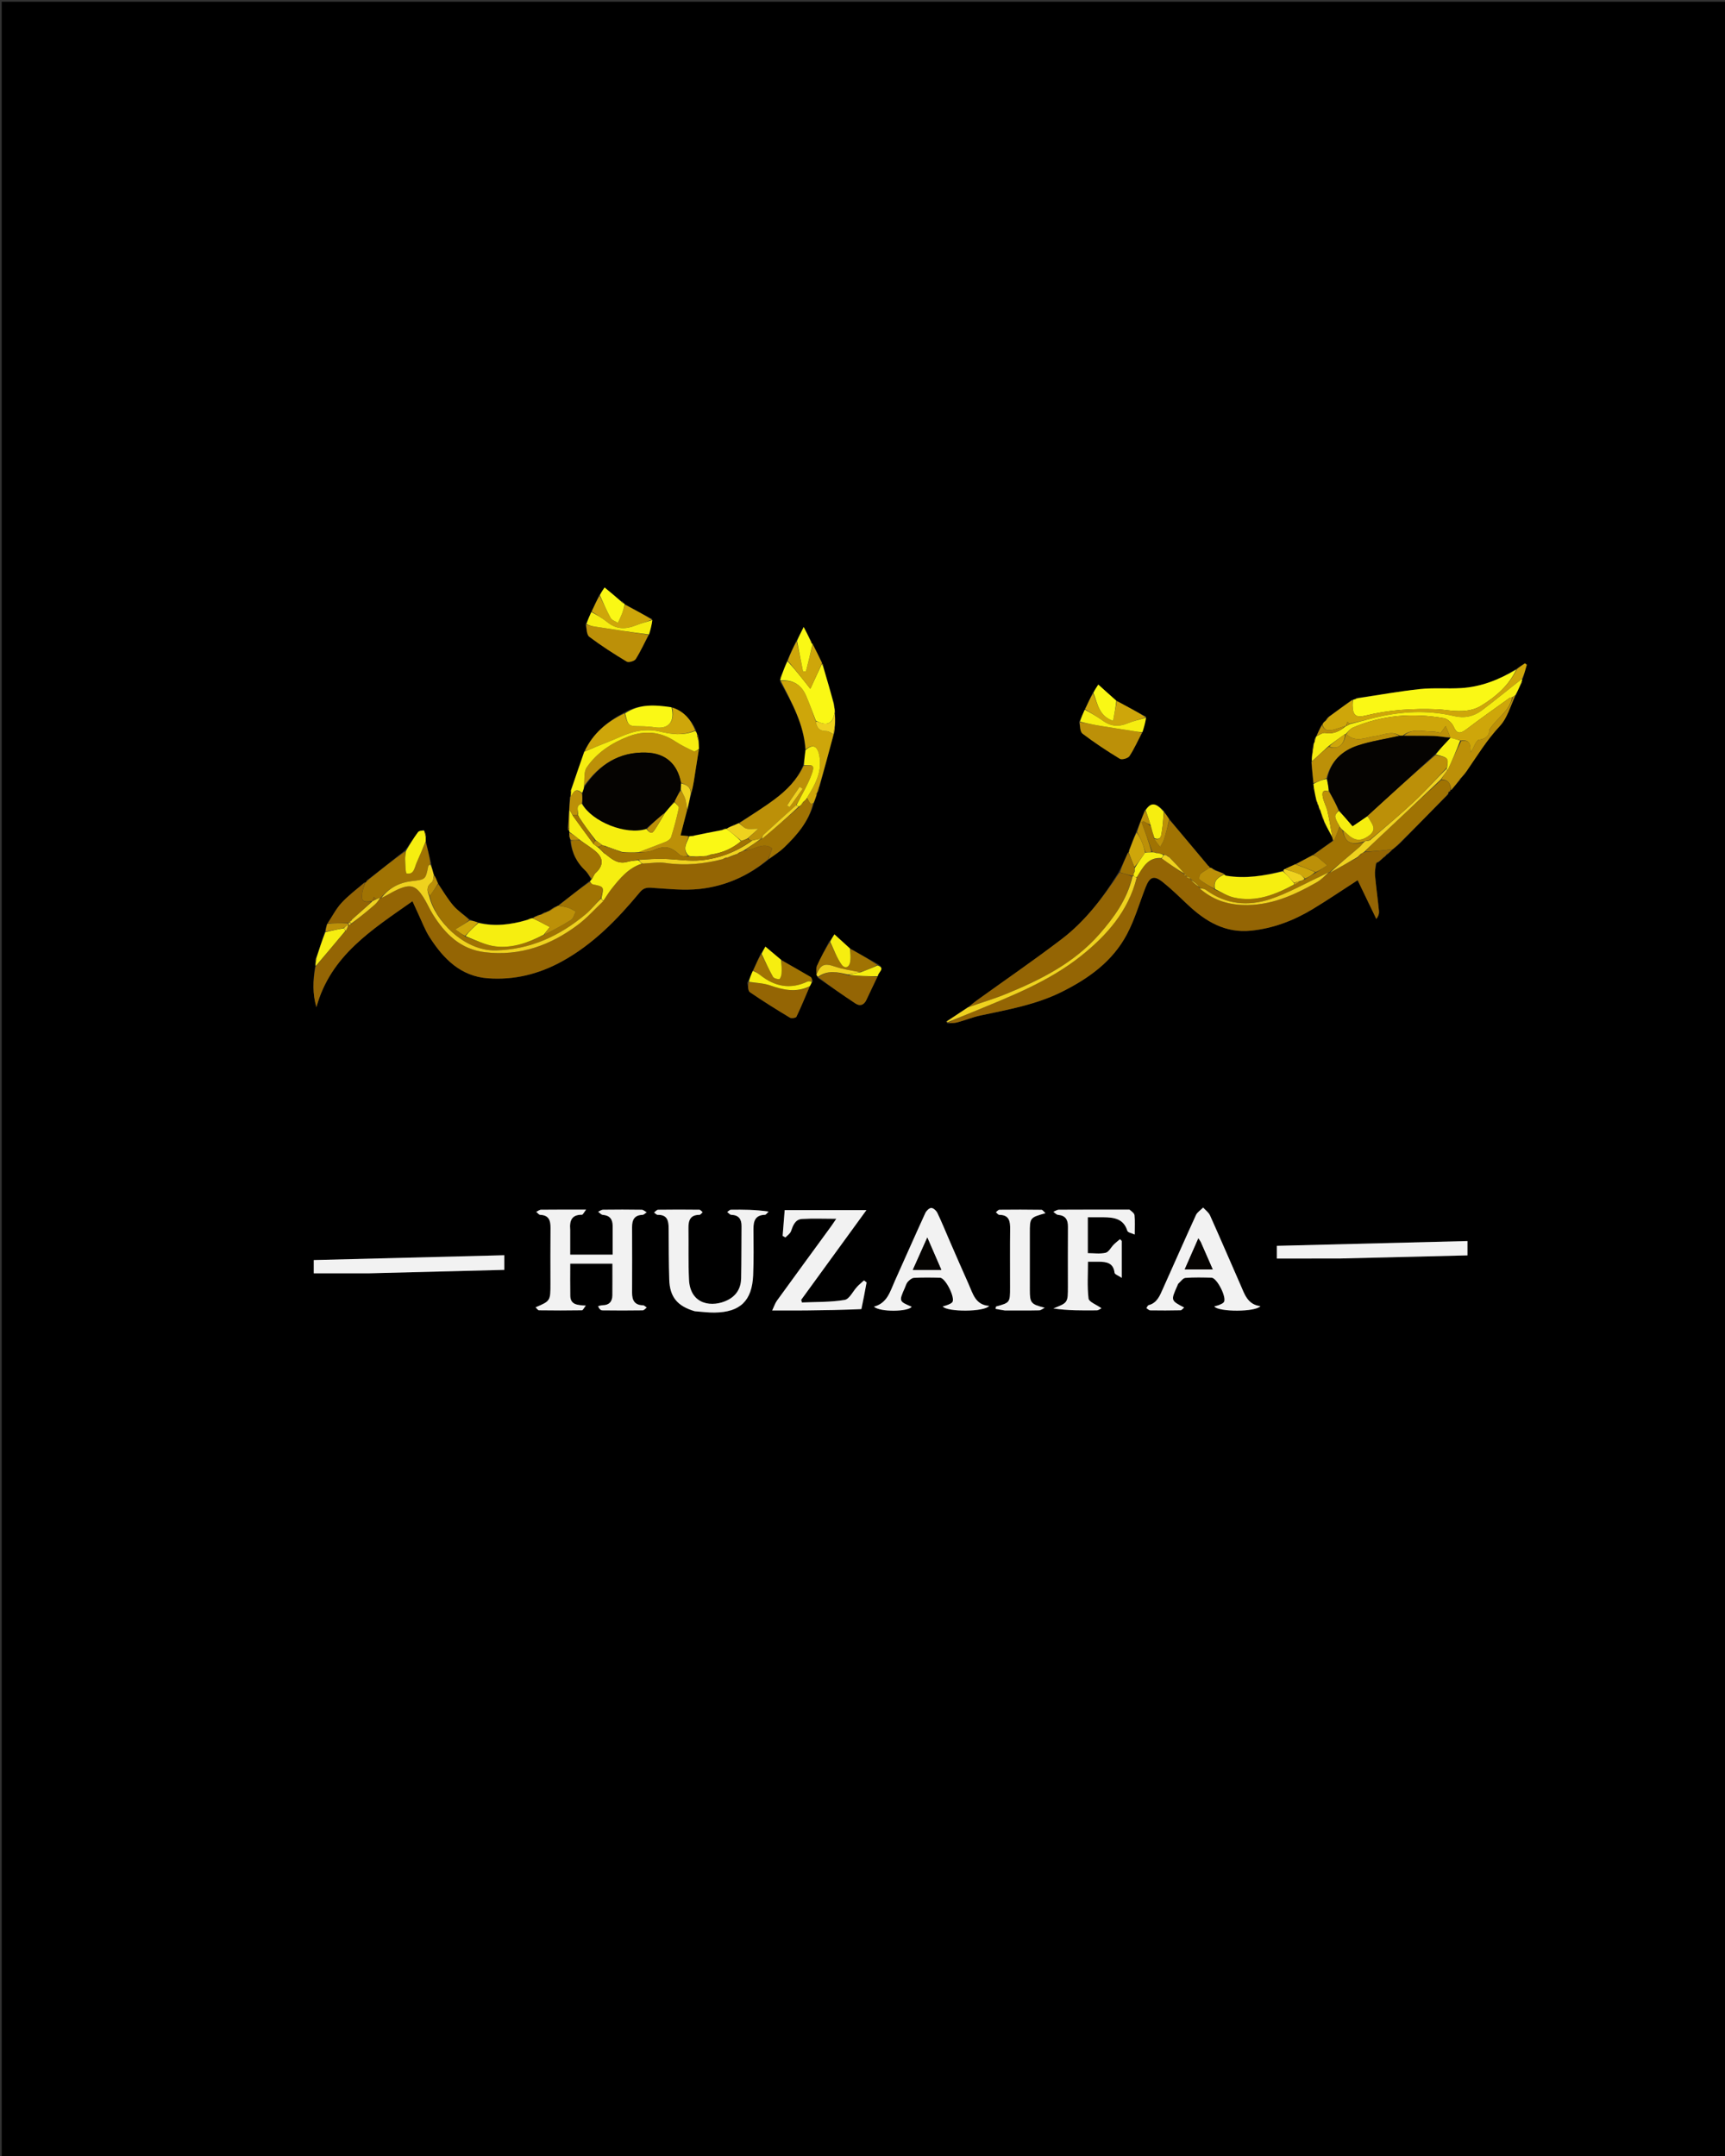 <svg version="1.1" id="Layer_1" xmlns="http://www.w3.org/2000/svg" xmlns:xlink="http://www.w3.org/1999/xlink" x="0px" y="0px"
	 width="100%" viewBox="0 0 1024 1280" enable-background="new 0 0 1024 1280" xml:space="preserve">
<rect x="0" y="0" width="1024" height="1280" fill="#333333" stroke="none"/>
<path fill="#000000" opacity="1" stroke="none" 
	d="
M630,1281 
	C420,1281 210.5,1281 1,1281 
	C1,854.333 1,427.667 1,1 
	C342.333,1 683.667,1 1025,1 
	C1025,427.667 1025,854.333 1025,1281 
	C893.5,1281 762,1281 630,1281 
M817.571,512.166 
	C817.571,512.166 817.949,511.874 818.548,511.719 
	C819.414,510.847 820.28,509.976 821.736,508.911 
	C822.297,508.31 822.859,507.71 824.041,506.988 
	C824.889,506.078 825.737,505.169 827.065,504.021 
	C827.736,503.413 828.407,502.806 829.61,501.989 
	C829.849,501.697 830.087,501.406 830.908,500.827 
	C840.276,491.225 849.645,481.623 859.539,471.687 
	C859.733,471.131 859.927,470.575 860.031,470.007 
	C860.031,470.007 860.026,470.097 860.645,470.093 
	C860.797,469.736 860.948,469.379 861.037,469.081 
	C861.037,469.081 861.102,469.137 861.736,468.946 
	C863.21,467.071 864.685,465.195 866.645,463.05 
	C866.795,462.72 866.944,462.391 867.656,461.711 
	C868.661,460.396 869.724,459.121 870.662,457.76 
	C876.926,448.668 882.64,439.288 890.31,431.082 
	C894.802,426.277 896.683,419.032 900.066,412.284 
	C901.031,410.053 901.996,407.822 903.271,405.57 
	C903.271,405.57 903.391,405.284 903.391,405.284 
	C903.391,405.284 903.172,405.064 903.547,404.449 
	C903.588,403.975 903.629,403.501 904.188,402.533 
	C904.905,399.911 905.622,397.289 906.339,394.667 
	C905.974,394.379 905.609,394.091 905.244,393.802 
	C903.571,394.905 901.897,396.008 899.567,397.389 
	C889.71,403.66 879.059,407.81 867.346,408.513 
	C859.205,409.002 850.962,408.244 842.878,409.109 
	C830.522,410.431 818.264,412.672 805.494,414.356 
	C805.088,414.603 804.682,414.851 803.664,415.216 
	C803.492,415.332 803.32,415.448 802.468,415.531 
	C797.926,418.892 793.384,422.253 788.254,425.875 
	C787.787,426.558 787.321,427.241 786.258,428.328 
	C786.108,428.516 785.958,428.703 785.889,428.785 
	C785.889,428.785 785.943,428.762 785.387,429.393 
	C785.279,429.652 785.171,429.911 784.512,430.513 
	C783.461,432.675 782.41,434.836 781.089,437.527 
	C781.049,437.721 781.009,437.915 780.496,438.519 
	C780.366,439.321 780.236,440.124 779.998,441.043 
	C779.998,441.043 780.034,441.197 779.556,441.67 
	C779.277,444.182 778.998,446.693 778.61,449.902 
	C778.671,450.603 778.733,451.304 778.406,452.708 
	C778.85,456.805 779.294,460.903 779.679,465.806 
	C779.8,466.603 779.92,467.4 779.741,468.347 
	C779.741,468.347 779.788,468.679 779.788,468.679 
	C779.788,468.679 780.104,468.791 780.122,469.585 
	C780.566,471.387 781.01,473.189 781.284,475.497 
	C781.539,475.936 781.795,476.376 782.016,476.947 
	C782.016,476.947 782.119,477.035 782.001,477.538 
	C782.2,477.799 782.4,478.06 782.718,478.893 
	C782.878,479.246 783.038,479.599 783.086,480.479 
	C783.308,480.736 783.531,480.993 783.905,481.922 
	C784.176,482.552 784.448,483.182 784.518,484.414 
	C785.028,485.547 785.538,486.681 786.184,488.53 
	C787.773,491.368 789.361,494.206 790.97,497.732 
	C791.104,498.171 791.238,498.61 790.782,499.43 
	C787.055,502.161 783.327,504.892 778.92,507.798 
	C775.7,509.556 772.48,511.314 768.541,513.166 
	C766.638,514.08 764.736,514.995 762.35,516.032 
	C762.087,516.267 761.948,516.561 761.113,516.979 
	C750.261,520.027 739.294,521.787 727.66,519.691 
	C727.422,519.523 727.165,519.395 726.881,519.176 
	C726.881,519.176 726.759,519.128 726.438,518.564 
	C724.757,517.97 723.075,517.377 721.078,516.314 
	C720.731,516.19 720.384,516.066 719.682,515.484 
	C719.152,515.275 718.622,515.066 718.022,514.924 
	C718.022,514.924 718.094,514.991 717.952,514.462 
	C717.641,514.286 717.33,514.11 716.765,513.321 
	C709.258,504.452 701.752,495.583 693.964,486.105 
	C693.009,484.695 692.053,483.286 690.843,481.256 
	C686.011,476.338 683.172,476.276 679.446,481.318 
	C677.896,485.409 676.347,489.5 674.31,494.126 
	C673.04,497.586 671.77,501.047 670.107,504.894 
	C670.049,505.248 669.991,505.602 670,505.998 
	C670,505.998 669.935,505.949 669.419,506.404 
	C667.738,510.226 666.058,514.048 663.823,518.16 
	C654.693,533.002 644.218,546.858 630.323,557.468 
	C613.812,570.075 596.651,581.829 579.79,593.979 
	C578.089,595.204 576.517,596.606 574.25,598.22 
	C570.216,600.915 566.182,603.61 561.832,606.279 
	C561.832,606.279 561.738,606.684 561.738,606.684 
	C561.738,606.684 562.127,606.764 562.141,606.87 
	C562.141,606.87 562.205,606.956 562.236,607.602 
	C564.246,607.417 566.33,607.505 568.253,606.991 
	C572.9,605.748 577.398,603.88 582.088,602.877 
	C598.366,599.397 614.772,596.531 629.922,589.052 
	C646.089,581.071 660.418,570.84 668.998,554.634 
	C673.634,545.881 676.404,536.141 680.026,526.85 
	C682.52,520.453 684.997,519.499 690.304,523.738 
	C695.492,527.882 700.258,532.566 705.1,537.13 
	C715.65,547.076 727.389,554.087 742.62,552.533 
	C755.782,551.189 767.882,546.584 779.117,539.811 
	C787.921,534.504 796.429,528.706 805.929,522.571 
	C809.662,530.323 813.337,537.954 817.012,545.585 
	C818.295,543.934 818.747,542.39 818.597,540.908 
	C817.88,533.798 816.898,526.714 816.237,519.599 
	C816.032,517.399 816.543,515.133 817.095,512.577 
	C817.095,512.577 817.178,512.096 817.073,512.089 
	C817.073,512.089 817.094,512.192 817.571,512.166 
M414.298,436.652 
	C414.298,436.652 414.201,436.365 414.201,436.365 
	C414.201,436.365 413.9,436.324 413.858,435.689 
	C413.594,435.114 413.329,434.54 413.1,433.242 
	C410.06,427.099 405.863,422.186 398.217,419.787 
	C388.862,418.48 379.58,417.772 370.339,423.087 
	C360.36,428.467 351.949,435.436 346.629,446.524 
	C344.094,454.043 341.56,461.562 338.712,469.211 
	C338.677,469.319 338.583,469.453 338.618,469.528 
	C338.7,469.705 338.844,469.853 338.833,470.737 
	C338.844,471.472 338.855,472.207 338.223,473.299 
	C337.91,479.518 337.596,485.736 337.18,492.439 
	C337.224,492.818 337.431,493.051 337.898,493.559 
	C337.898,493.559 338.087,493.945 337.868,494.675 
	C337.94,495.174 338.012,495.673 337.827,496.214 
	C337.827,496.214 337.819,496.563 337.819,496.563 
	C337.819,496.563 338.144,496.605 338.164,497.411 
	C338.372,497.9 338.58,498.389 338.529,499.597 
	C339.459,506.444 342.461,512.166 347.519,516.918 
	C348.992,518.302 349.907,520.28 350.862,522.462 
	C350.607,522.696 350.35,522.931 349.468,523.412 
	C343.484,528.163 337.501,532.913 330.99,537.807 
	C330.681,538.006 330.373,538.204 329.414,538.349 
	C328.202,539.191 326.99,540.033 325.15,541.003 
	C324.795,541.234 324.441,541.465 323.511,541.545 
	C322.676,542.029 321.84,542.512 320.469,543.074 
	C320.309,543.157 320.149,543.24 319.512,543.284 
	C319.19,543.383 318.944,543.578 318.158,543.913 
	C317.464,544.303 316.771,544.693 315.562,545.135 
	C315.403,545.205 315.245,545.275 314.533,545.211 
	C314.066,545.486 313.599,545.76 312.331,546.156 
	C303.04,549.071 293.633,550.15 283.518,547.496 
	C281.998,547.06 280.477,546.625 278.558,545.643 
	C275.398,543.034 271.819,540.786 269.18,537.727 
	C265.763,533.766 263.096,529.158 259.927,524.169 
	C259.25,522.583 258.573,520.996 257.355,518.868 
	C256.842,516.924 256.329,514.981 255.919,512.248 
	C254.844,508.095 253.77,503.943 252.739,499.129 
	C252.724,498.465 252.709,497.801 253.026,496.446 
	C252.706,495.329 252.385,494.211 251.6,492.594 
	C250.411,493.066 248.76,493.197 248.114,494.071 
	C245.535,497.554 243.27,501.269 240.21,505 
	C233.145,510.687 226.08,516.374 218.411,522.151 
	C217.893,522.73 217.374,523.308 216.979,523.957 
	C216.979,523.957 216.886,523.851 216.207,523.978 
	C211.661,527.984 206.76,531.664 202.681,536.1 
	C199.445,539.619 197.216,544.064 194.074,548.717 
	C193.718,550.15 193.362,551.583 192.655,553.608 
	C191.03,558.725 189.405,563.842 187.306,569.35 
	C187.292,569.932 187.278,570.515 187.217,571.754 
	C187.236,572.412 187.255,573.069 186.926,574.533 
	C185.737,582.261 185.474,589.948 187.83,597.972 
	C196.283,567.172 220.901,551.946 244.85,535.05 
	C246.186,537.977 247.11,540.071 248.091,542.137 
	C250.374,546.943 252.217,552.035 255.072,556.475 
	C263.25,569.193 273.414,579.608 289.638,580.808 
	C305.146,581.955 319.719,578.366 333.373,570.903 
	C352,560.721 366.461,545.844 379.811,529.745 
	C381.76,527.395 383.579,526.861 386.604,527.056 
	C396.177,527.675 405.903,528.794 415.355,527.76 
	C430.478,526.106 444.206,520.1 456.657,509.963 
	C459.667,507.658 462.93,505.615 465.639,502.998 
	C473.275,495.622 480.117,487.638 483.295,476.482 
	C483.761,474.995 484.226,473.508 485.026,471.563 
	C485.006,471.376 484.987,471.188 485.165,470.641 
	C485.165,470.641 485.18,470.231 485.755,469.94 
	C485.943,468.957 486.131,467.975 486.743,466.362 
	C489.445,456.223 492.147,446.085 494.954,435.865 
	C494.954,435.865 494.876,435.758 495.29,435.207 
	C495.419,433.84 495.547,432.474 495.857,430.221 
	C495.788,427.835 495.718,425.449 495.748,422.224 
	C495.565,421.411 495.381,420.599 495.388,419.386 
	C495.244,418.975 495.101,418.564 495.011,417.304 
	C492.811,409.873 490.61,402.441 488.552,394.616 
	C488.486,394.29 488.286,394.123 487.993,394.056 
	C487.993,394.056 487.923,394.038 487.978,393.295 
	C486.15,389.71 484.323,386.124 482.26,382.153 
	C482.26,382.153 481.826,382.03 481.759,381.42 
	C481.48,380.712 481.202,380.004 480.484,378.737 
	C479.543,376.943 478.602,375.149 477.087,372.263 
	C475.372,375.649 474.219,377.923 472.567,380.628 
	C470.827,384.459 469.086,388.29 466.998,392.754 
	C465.99,395.522 464.982,398.29 463.529,401.416 
	C463.419,401.943 463.309,402.471 463.021,403.487 
	C463.065,403.654 463.109,403.821 463.037,404.705 
	C470.116,417.355 477.239,429.989 478.084,445.806 
	C477.743,448.574 477.403,451.343 476.642,454.634 
	C473.157,463.043 466.919,469.243 459.853,474.524 
	C453.13,479.55 445.934,483.945 438.148,488.832 
	C437.409,489.19 436.671,489.548 435.695,489.681 
	C435.416,489.688 435.286,489.831 434.631,490.237 
	C433.431,490.827 432.231,491.418 431.006,491.99 
	C431.006,491.99 430.995,492.019 430.312,491.937 
	C429.711,492.221 429.11,492.505 427.749,492.832 
	C422.478,493.942 417.208,495.053 411.47,496 
	C411.47,496 411.032,496.232 410.39,496.241 
	C409.978,496.349 409.566,496.456 408.331,496.318 
	C406.941,496.201 405.551,496.085 403.986,495.954 
	C405.352,490.634 406.597,485.789 408.142,480.429 
	C408.77,477.582 409.398,474.735 410.451,471.289 
	C410.921,468.859 411.453,466.438 411.85,463.996 
	C412.875,457.687 413.841,451.369 414.974,444.213 
	C414.871,442.806 414.768,441.398 414.846,439.217 
	C414.631,438.458 414.416,437.699 414.298,436.652 
M369.829,357.551 
	C369.615,357.246 369.325,357.127 368.499,356.7 
	C365.391,354.134 362.284,351.568 358.895,348.77 
	C357.774,350.424 356.888,351.734 355.586,353.571 
	C354.135,356.73 352.685,359.889 350.833,363.628 
	C349.894,365.809 348.955,367.989 347.561,370.732 
	C348.277,373.241 348.186,376.82 349.849,378.072 
	C356.937,383.413 364.45,388.221 372.062,392.803 
	C373.196,393.486 376.607,392.511 377.377,391.297 
	C380.271,386.729 382.509,381.744 385.51,376.468 
	C386.213,373.671 386.916,370.874 387.204,367.573 
	C381.804,364.702 376.405,361.831 370.753,358.533 
	C370.524,358.277 370.242,358.113 369.829,357.551 
M680.381,425.482 
	C674.579,422.379 668.777,419.275 662.381,415.83 
	C659.024,412.793 655.666,409.757 651.972,406.417 
	C650.72,408.327 649.845,409.662 648.525,411.5 
	C647.066,414.68 645.606,417.859 643.74,421.603 
	C642.823,423.748 641.906,425.892 640.535,428.608 
	C641.186,430.986 641.062,434.384 642.62,435.566 
	C649.711,440.946 657.168,445.879 664.779,450.502 
	C665.989,451.237 669.619,450.204 670.474,448.902 
	C673.358,444.508 675.496,439.625 678.391,434.389 
	C679.164,431.612 679.936,428.834 680.381,425.482 
M504.317,562.872 
	C501.437,560.254 498.557,557.636 495.335,554.707 
	C494.381,556.188 493.532,557.507 492.09,559.111 
	C489.71,563.826 487.198,568.482 485.029,573.292 
	C484.388,574.714 484.713,576.571 484.709,578.831 
	C484.901,579.19 485.092,579.548 485.459,580.531 
	C492.913,585.628 500.312,590.806 507.848,595.778 
	C510.568,597.573 512.889,596.657 514.297,593.685 
	C516.478,589.085 518.649,584.48 521.232,579.287 
	C521.299,577.141 525.86,574.873 520.883,572.213 
	C515.522,569.256 510.161,566.299 504.317,562.872 
M463.485,569.614 
	C460.571,567.18 457.657,564.746 454.37,562 
	C453.466,563.536 452.733,564.781 451.414,566.357 
	C449.994,569.619 448.574,572.881 446.68,576.633 
	C445.83,578.745 444.98,580.858 443.573,583.436 
	C444.065,585.36 443.921,588.208 445.153,589.057 
	C452.883,594.383 460.876,599.335 468.915,604.191 
	C469.823,604.74 472.452,604.337 472.777,603.657 
	C475.59,597.768 478.058,591.715 480.915,585.167 
	C481.31,584.454 481.706,583.74 482.593,582.61 
	C482.118,581.708 481.876,580.411 481.129,579.968 
	C475.445,576.592 469.662,573.384 463.485,569.614 
M338.483,729.648 
	C337.999,724.531 339.488,721.128 345.437,721.186 
	C346.048,721.192 346.673,719.725 347.922,718.144 
	C338.144,718.144 329.665,718.103 321.188,718.202 
	C320.233,718.213 319.287,719.016 318.337,719.453 
	C319.114,720.077 319.869,721.21 320.67,721.244 
	C325.852,721.462 326.853,724.6 326.804,729.011 
	C326.681,739.998 326.764,750.988 326.765,761.977 
	C326.765,772.372 326.765,772.372 317.921,776.164 
	C318.691,776.851 319.323,777.908 319.97,777.917 
	C328.46,778.034 336.952,778.053 345.441,777.908 
	C346.074,777.898 346.683,776.457 347.764,775.104 
	C342.729,774.844 338.631,774.656 338.531,769.276 
	C338.414,762.985 338.504,756.691 338.504,750.227 
	C347.055,750.227 355.286,750.227 363.542,750.227 
	C363.542,756.66 363.586,762.81 363.526,768.958 
	C363.489,772.72 361.669,774.853 357.717,774.913 
	C356.821,774.927 355.93,775.265 355.036,775.453 
	C355.658,777.079 356.588,777.937 357.531,777.95 
	C365.521,778.059 373.514,778.064 381.504,777.941 
	C382.314,777.928 383.108,776.874 383.91,776.304 
	C383.193,775.83 382.481,774.957 381.758,774.947 
	C376.722,774.874 375.197,771.969 375.214,767.47 
	C375.264,754.483 375.266,741.496 375.214,728.51 
	C375.197,724.234 376.573,721.417 381.395,721.253 
	C382.244,721.224 383.06,720.262 383.892,719.731 
	C382.905,719.202 381.925,718.23 380.929,718.214 
	C373.272,718.086 365.612,718.099 357.955,718.199 
	C356.991,718.211 356.037,718.978 355.078,719.396 
	C355.989,720.043 356.861,721.18 357.816,721.254 
	C361.987,721.578 363.681,723.877 363.688,727.798 
	C363.696,733.431 363.69,739.064 363.69,744.884 
	C355.163,744.884 346.931,744.884 338.483,744.884 
	C338.483,739.915 338.483,735.263 338.483,729.648 
M412.761,778.55 
	C416.571,778.801 420.384,779.306 424.19,779.257 
	C439.356,779.065 446.43,772.332 447.091,757.091 
	C447.487,747.954 447.32,738.789 447.27,729.637 
	C447.244,724.892 448.361,721.388 454.033,721.23 
	C454.794,721.208 455.521,719.967 456.263,719.29 
	C448.415,718.148 441.145,718.107 433.876,718.21 
	C433.142,718.22 432.421,719.102 431.693,719.579 
	C432.499,720.155 433.288,721.199 434.114,721.23 
	C438.603,721.396 440.235,723.84 440.194,728.019 
	C440.094,738.334 440.185,748.653 439.958,758.964 
	C439.833,764.688 437.257,769.163 431.973,771.839 
	C423.125,776.321 409.718,774.977 409.003,759.634 
	C408.53,749.503 408.846,739.336 408.688,729.187 
	C408.617,724.595 409.695,721.248 415.192,721.244 
	C415.833,721.244 416.473,720.226 417.113,719.68 
	C416.452,719.166 415.796,718.215 415.128,718.207 
	C406.974,718.104 398.817,718.092 390.663,718.215 
	C389.854,718.227 389.06,719.284 388.259,719.856 
	C388.988,720.343 389.726,721.265 390.445,721.25 
	C396.079,721.127 396.905,724.692 396.924,729.166 
	C396.969,739.313 396.987,749.465 397.279,759.607 
	C397.576,769.936 402.005,775.4 412.761,778.55 
M511.553,776.907 
	C512.509,771.732 513.466,766.557 514.422,761.382 
	C513.913,760.975 513.404,760.567 512.895,760.16 
	C511.537,761.398 510.09,762.554 508.838,763.892 
	C506.324,766.579 504.238,771.275 501.405,771.752 
	C493.099,773.149 484.514,772.884 476.038,773.27 
	C475.892,772.752 475.745,772.234 475.599,771.716 
	C488.333,754.198 501.066,736.681 514.317,718.452 
	C497.57,718.452 481.895,718.452 465.802,718.452 
	C465.391,723.638 464.992,728.672 464.593,733.706 
	C465.138,734.029 465.684,734.352 466.229,734.675 
	C467.368,733.459 469.031,732.429 469.54,730.99 
	C470.759,727.547 471.997,723.948 476.08,723.694 
	C482.58,723.288 489.125,723.585 496.417,723.585 
	C495.07,725.564 494.209,726.906 493.271,728.193 
	C482.586,742.846 471.864,757.473 461.233,772.165 
	C460.131,773.688 459.549,775.587 458.392,778.013 
	C465.912,778.013 472.063,778.063 478.213,778.001 
	C489.169,777.891 500.125,777.712 511.553,776.907 
M699.521,761.896 
	C700.913,760.775 702.238,758.801 703.709,758.686 
	C708.842,758.284 714.029,758.421 719.189,758.556 
	C722.468,758.642 728.416,770.496 726.512,773.068 
	C725.969,773.803 724.922,774.23 724.029,774.623 
	C723.054,775.051 721.99,775.275 720.826,775.631 
	C723.393,778.982 745.333,778.999 748.199,775.46 
	C740.551,774.527 738.799,768.306 736.357,762.754 
	C730.328,749.05 724.442,735.282 718.314,721.623 
	C717.5,719.808 715.614,718.475 714.224,716.918 
	C712.768,718.393 710.755,719.613 709.944,721.383 
	C703.293,735.895 696.902,750.526 690.347,765.082 
	C688.517,769.144 686.957,773.531 681.856,774.866 
	C681.298,775.013 680.963,776.013 680.525,776.617 
	C681.29,777.083 682.049,777.939 682.822,777.952 
	C688.818,778.051 694.817,778.037 700.812,777.905 
	C701.485,777.89 702.136,776.92 702.95,776.272 
	C694.988,772.121 694.989,772.121 698.793,763.558 
	C698.928,763.254 699.029,762.936 699.521,761.896 
M563.651,736.553 
	C561.279,731.054 559.034,725.495 556.447,720.1 
	C555.809,718.768 554.058,717.148 552.827,717.155 
	C551.616,717.162 549.905,718.833 549.29,720.176 
	C543.13,733.629 537.175,747.176 531.109,760.673 
	C528.377,766.752 526.728,773.688 518.774,775.758 
	C522.536,779.121 539.294,778.783 541.185,775.81 
	C533.595,772.588 533.592,772.587 537.139,764.576 
	C537.677,763.359 538.014,761.936 538.875,761.008 
	C539.854,759.951 541.285,758.717 542.576,758.651 
	C547.725,758.388 552.899,758.443 558.058,758.591 
	C561.293,758.684 567.235,770.633 565.319,773.092 
	C564.756,773.815 563.714,774.223 562.821,774.614 
	C561.85,775.039 560.798,775.276 559.629,775.642 
	C562.305,778.974 584.242,778.986 587.195,775.312 
	C578.939,774.724 577.541,767.999 574.993,762.362 
	C571.229,754.032 567.643,745.622 563.651,736.553 
M670.077,718.138 
	C656.247,718.137 642.417,718.107 628.588,718.193 
	C627.482,718.2 626.381,719.011 625.277,719.449 
	C626.211,720.077 627.104,721.167 628.085,721.252 
	C632.546,721.641 633.987,724.165 633.958,728.308 
	C633.875,740.138 633.933,751.968 633.934,763.798 
	C633.934,773.417 633.932,773.417 625.297,776.809 
	C633.788,778.114 642.415,778.021 651.022,777.944 
	C652.128,777.934 653.226,776.984 653.849,776.693 
	C650.774,774.495 646.434,772.964 646.184,770.931 
	C645.309,763.809 645.845,756.514 645.845,749.066 
	C648.252,749.066 650.236,749.047 652.22,749.069 
	C656.824,749.122 660.944,749.693 661.631,755.639 
	C661.738,756.562 663.828,757.256 665.884,758.658 
	C665.884,750.294 665.884,743.525 665.884,736.757 
	C665.542,736.399 665.201,736.041 664.859,735.683 
	C663.617,736.748 662.305,737.744 661.148,738.895 
	C659.501,740.533 658.211,743.318 656.332,743.76 
	C652.941,744.559 649.227,743.986 645.751,743.986 
	C645.751,736.7 645.751,729.923 645.751,722.666 
	C648.942,722.666 651.9,722.635 654.857,722.672 
	C661.093,722.75 666.943,723.355 669.23,730.755 
	C669.539,731.756 671.875,732.129 673.599,732.948 
	C673.599,728.425 673.82,724.94 673.479,721.512 
	C673.36,720.317 671.855,719.26 670.077,718.138 
M795.484,747.166 
	C820.706,746.549 845.927,745.931 871.121,745.314 
	C871.121,742.194 871.121,739.751 871.121,736.8 
	C833.221,737.752 795.573,738.698 757.968,739.643 
	C757.968,742.727 757.968,745.185 757.968,747.184 
	C770.296,747.184 782.392,747.184 795.484,747.166 
M219.798,755.944 
	C246.365,755.265 272.932,754.587 299.353,753.913 
	C299.353,750.705 299.353,748.135 299.353,745.227 
	C261.385,746.19 223.839,747.143 186.249,748.098 
	C186.249,751.132 186.249,753.717 186.249,755.959 
	C197.309,755.959 208.083,755.959 219.798,755.944 
M596.856,778.013 
	C603.516,778.014 610.179,778.09 616.836,777.943 
	C617.961,777.919 619.065,776.937 620.178,776.397 
	C611.967,774.336 611.334,773.616 611.328,765.764 
	C611.321,754.608 611.324,743.451 611.327,732.295 
	C611.33,722.878 611.333,722.878 620.641,720.264 
	C619.607,719.356 618.939,718.257 618.255,718.247 
	C609.932,718.121 601.605,718.118 593.281,718.215 
	C592.578,718.223 591.886,719.175 591.189,719.688 
	C591.862,720.233 592.533,721.244 593.21,721.249 
	C599.109,721.289 599.696,725.039 599.643,729.695 
	C599.513,741.183 599.597,752.674 599.597,764.163 
	C599.597,773.366 599.598,773.366 591.295,775.664 
	C591.175,776.124 591.055,776.583 590.934,777.043 
	C592.613,777.367 594.292,777.69 596.856,778.013 
z"/>
<path fill="#946504" opacity="1" stroke="none" 
	d="
M455.971,510.136 
	C444.206,520.1 430.478,526.106 415.355,527.76 
	C405.903,528.794 396.177,527.675 386.604,527.056 
	C383.579,526.861 381.76,527.395 379.811,529.745 
	C366.461,545.844 352,560.721 333.373,570.903 
	C319.719,578.366 305.146,581.955 289.638,580.808 
	C273.414,579.608 263.25,569.193 255.072,556.475 
	C252.217,552.035 250.374,546.943 248.091,542.137 
	C247.11,540.071 246.186,537.977 244.85,535.05 
	C220.901,551.946 196.283,567.172 187.83,597.972 
	C185.474,589.948 185.737,582.261 187.294,573.895 
	C193.424,566.419 199.187,559.58 205.259,552.622 
	C206.061,551.346 206.553,550.19 207.022,549.018 
	C206.999,549.002 207.04,549.042 207.312,549.136 
	C207.87,548.992 208.156,548.753 208.77,548.417 
	C213.529,544.61 218.004,540.953 222.364,537.162 
	C223.744,535.962 224.816,534.407 226.014,533.006 
	C226,532.997 226.008,533.03 226.369,533.141 
	C229.908,531.481 232.97,529.444 236.288,527.991 
	C243.75,524.721 246.881,525.711 251.293,532.621 
	C253.344,535.833 254.836,539.398 256.844,542.641 
	C264.112,554.381 273.326,563.603 287.89,565.329 
	C308.731,567.798 327.008,561.195 343.356,548.798 
	C348.673,544.765 353.173,539.654 358.209,534.729 
	C359.942,532.139 361.387,529.755 363.108,527.592 
	C368.02,521.417 373.033,515.318 381.373,512.699 
	C386.248,512.493 390.815,511.689 395.166,512.338 
	C406.712,514.058 417.942,512.904 429.37,510.027 
	C430.062,509.78 430.5,509.555 431.221,509.238 
	C431.699,509.111 431.894,509.075 432.493,509.036 
	C434.577,508.325 436.258,507.617 437.97,506.933 
	C438.002,506.958 437.922,506.951 438.138,506.882 
	C438.63,506.666 438.84,506.455 439.284,506.034 
	C440.374,505.511 441.164,505.133 442.137,505.034 
	C444.256,504.698 446.226,504.172 448.121,503.451 
	C451.705,502.086 455.223,501.027 458.423,503.795 
	C457.558,506.031 456.765,508.084 455.971,510.136 
z"/>
<path fill="#946504" opacity="1" stroke="none" 
	d="
M816.727,512.897 
	C816.543,515.133 816.032,517.399 816.237,519.599 
	C816.898,526.714 817.88,533.798 818.597,540.908 
	C818.747,542.39 818.295,543.934 817.012,545.585 
	C813.337,537.954 809.662,530.323 805.929,522.571 
	C796.429,528.706 787.921,534.504 779.117,539.811 
	C767.882,546.584 755.782,551.189 742.62,552.533 
	C727.389,554.087 715.65,547.076 705.1,537.13 
	C700.258,532.566 695.492,527.882 690.304,523.738 
	C684.997,519.499 682.52,520.453 680.026,526.85 
	C676.404,536.141 673.634,545.881 668.998,554.634 
	C660.418,570.84 646.089,581.071 629.922,589.052 
	C614.772,596.531 598.366,599.397 582.088,602.877 
	C577.398,603.88 572.9,605.748 568.253,606.991 
	C566.33,607.505 564.246,607.417 562.564,607.202 
	C567.642,604.847 572.394,602.9 577.14,600.936 
	C599.56,591.658 622.319,582.939 641.57,567.64 
	C657.056,555.333 669.823,540.88 674.929,520.653 
	C678.457,514.817 681.488,508.836 689.698,509.702 
	C694.269,512.987 698.631,516.01 702.999,519.014 
	C703.006,518.996 702.967,518.999 703.009,519.277 
	C703.368,519.714 703.685,519.874 704.003,520.014 
	C704.004,519.994 703.967,520.007 704.058,520.339 
	C705.102,521.125 706.055,521.579 707.007,522.012 
	C707.007,521.991 706.967,522 706.896,522.349 
	C708.545,524.141 710.266,525.585 711.994,527.014 
	C712.001,527 711.972,527.014 712.055,527.347 
	C719.489,533.87 727.864,536.886 737.575,537.268 
	C753.904,537.911 767.935,531.621 781.561,523.847 
	C784.275,522.299 786.549,519.981 789.013,518.009 
	C789,518 789.012,518.029 789.375,518.143 
	C795.127,515.104 800.516,511.949 806.088,509.054 
	C806.852,508.561 807.434,507.809 808.171,506.825 
	C808.82,506.358 809.314,506.123 810.247,505.923 
	C815.985,505.392 821.285,504.826 826.585,504.259 
	C825.737,505.169 824.889,506.078 823.364,507.026 
	C822.173,507.745 821.659,508.424 821.145,509.104 
	C820.28,509.976 819.414,510.847 818.131,511.669 
	C817.508,511.81 817.301,512.001 817.094,512.192 
	C817.094,512.192 817.073,512.089 816.958,512.118 
	C816.842,512.146 816.545,512.471 816.545,512.471 
	C816.545,512.471 816.727,512.897 816.727,512.897 
z"/>
<path fill="#F2F2F2" opacity="1" stroke="none" 
	d="
M338.483,730.13 
	C338.483,735.263 338.483,739.915 338.483,744.884 
	C346.931,744.884 355.163,744.884 363.69,744.884 
	C363.69,739.064 363.696,733.431 363.688,727.798 
	C363.681,723.877 361.987,721.578 357.816,721.254 
	C356.861,721.18 355.989,720.043 355.078,719.396 
	C356.037,718.978 356.991,718.211 357.955,718.199 
	C365.612,718.099 373.272,718.086 380.929,718.214 
	C381.925,718.23 382.905,719.202 383.892,719.731 
	C383.06,720.262 382.244,721.224 381.395,721.253 
	C376.573,721.417 375.197,724.234 375.214,728.51 
	C375.266,741.496 375.264,754.483 375.214,767.47 
	C375.197,771.969 376.722,774.874 381.758,774.947 
	C382.481,774.957 383.193,775.83 383.91,776.304 
	C383.108,776.874 382.314,777.928 381.504,777.941 
	C373.514,778.064 365.521,778.059 357.531,777.95 
	C356.588,777.937 355.658,777.079 355.036,775.453 
	C355.93,775.265 356.821,774.927 357.717,774.913 
	C361.669,774.853 363.489,772.72 363.526,768.958 
	C363.586,762.81 363.542,756.66 363.542,750.227 
	C355.286,750.227 347.055,750.227 338.504,750.227 
	C338.504,756.691 338.414,762.985 338.531,769.276 
	C338.631,774.656 342.729,774.844 347.764,775.104 
	C346.683,776.457 346.074,777.898 345.441,777.908 
	C336.952,778.053 328.46,778.034 319.97,777.917 
	C319.323,777.908 318.691,776.851 317.921,776.164 
	C326.765,772.372 326.765,772.372 326.765,761.977 
	C326.764,750.988 326.681,739.998 326.804,729.011 
	C326.853,724.6 325.852,721.462 320.67,721.244 
	C319.869,721.21 319.114,720.077 318.337,719.453 
	C319.287,719.016 320.233,718.213 321.188,718.202 
	C329.665,718.103 338.144,718.144 347.922,718.144 
	C346.673,719.725 346.048,721.192 345.437,721.186 
	C339.488,721.128 337.999,724.531 338.483,730.13 
z"/>
<path fill="#F2F2F2" opacity="1" stroke="none" 
	d="
M412.365,778.462 
	C402.005,775.4 397.576,769.936 397.279,759.607 
	C396.987,749.465 396.969,739.313 396.924,729.166 
	C396.905,724.692 396.079,721.127 390.445,721.25 
	C389.726,721.265 388.988,720.343 388.259,719.856 
	C389.06,719.284 389.854,718.227 390.663,718.215 
	C398.817,718.092 406.974,718.104 415.128,718.207 
	C415.796,718.215 416.452,719.166 417.113,719.68 
	C416.473,720.226 415.833,721.244 415.192,721.244 
	C409.695,721.248 408.617,724.595 408.688,729.187 
	C408.846,739.336 408.53,749.503 409.003,759.634 
	C409.718,774.977 423.125,776.321 431.973,771.839 
	C437.257,769.163 439.833,764.688 439.958,758.964 
	C440.185,748.653 440.094,738.334 440.194,728.019 
	C440.235,723.84 438.603,721.396 434.114,721.23 
	C433.288,721.199 432.499,720.155 431.693,719.579 
	C432.421,719.102 433.142,718.22 433.876,718.21 
	C441.145,718.107 448.415,718.148 456.263,719.29 
	C455.521,719.967 454.794,721.208 454.033,721.23 
	C448.361,721.388 447.244,724.892 447.27,729.637 
	C447.32,738.789 447.487,747.954 447.091,757.091 
	C446.43,772.332 439.356,779.065 424.19,779.257 
	C420.384,779.306 416.571,778.801 412.365,778.462 
z"/>
<path fill="#F2F2F2" opacity="1" stroke="none" 
	d="
M511.316,777.234 
	C500.125,777.712 489.169,777.891 478.213,778.001 
	C472.063,778.063 465.912,778.013 458.392,778.013 
	C459.549,775.587 460.131,773.688 461.233,772.165 
	C471.864,757.473 482.586,742.846 493.271,728.193 
	C494.209,726.906 495.07,725.564 496.417,723.585 
	C489.125,723.585 482.58,723.288 476.08,723.694 
	C471.997,723.948 470.759,727.547 469.54,730.99 
	C469.031,732.429 467.368,733.459 466.229,734.675 
	C465.684,734.352 465.138,734.029 464.593,733.706 
	C464.992,728.672 465.391,723.638 465.802,718.452 
	C481.895,718.452 497.57,718.452 514.317,718.452 
	C501.066,736.681 488.333,754.198 475.599,771.716 
	C475.745,772.234 475.892,772.752 476.038,773.27 
	C484.514,772.884 493.099,773.149 501.405,771.752 
	C504.238,771.275 506.324,766.579 508.838,763.892 
	C510.09,762.554 511.537,761.398 512.895,760.16 
	C513.404,760.567 513.913,760.975 514.422,761.382 
	C513.466,766.557 512.509,771.732 511.316,777.234 
z"/>
<path fill="#F2F2F2" opacity="1" stroke="none" 
	d="
M699.333,762.26 
	C699.029,762.936 698.928,763.254 698.793,763.558 
	C694.989,772.121 694.988,772.121 702.95,776.272 
	C702.136,776.92 701.485,777.89 700.812,777.905 
	C694.817,778.037 688.818,778.051 682.822,777.952 
	C682.049,777.939 681.29,777.083 680.525,776.617 
	C680.963,776.013 681.298,775.013 681.856,774.866 
	C686.957,773.531 688.517,769.144 690.347,765.082 
	C696.902,750.526 703.293,735.895 709.944,721.383 
	C710.755,719.613 712.768,718.393 714.224,716.918 
	C715.614,718.475 717.5,719.808 718.314,721.623 
	C724.442,735.282 730.328,749.05 736.357,762.754 
	C738.799,768.306 740.551,774.527 748.199,775.46 
	C745.333,778.999 723.393,778.982 720.826,775.631 
	C721.99,775.275 723.054,775.051 724.029,774.623 
	C724.922,774.23 725.969,773.803 726.512,773.068 
	C728.416,770.496 722.468,758.642 719.189,758.556 
	C714.029,758.421 708.842,758.284 703.709,758.686 
	C702.238,758.801 700.913,760.775 699.333,762.26 
M712.7,737.234 
	C712.338,736.682 711.977,736.13 711.379,735.218 
	C708.634,741.463 706.014,747.427 703.276,753.658 
	C709.098,753.658 714.144,753.658 719.884,753.658 
	C717.439,748.089 715.199,742.986 712.7,737.234 
z"/>
<path fill="#F2F2F2" opacity="1" stroke="none" 
	d="
M563.815,736.899 
	C567.643,745.622 571.229,754.032 574.993,762.362 
	C577.541,767.999 578.939,774.724 587.195,775.312 
	C584.242,778.986 562.305,778.974 559.629,775.642 
	C560.798,775.276 561.85,775.039 562.821,774.614 
	C563.714,774.223 564.756,773.815 565.319,773.092 
	C567.235,770.633 561.293,758.684 558.058,758.591 
	C552.899,758.443 547.725,758.388 542.576,758.651 
	C541.285,758.717 539.854,759.951 538.875,761.008 
	C538.014,761.936 537.677,763.359 537.139,764.576 
	C533.592,772.587 533.595,772.588 541.185,775.81 
	C539.294,778.783 522.536,779.121 518.774,775.758 
	C526.728,773.688 528.377,766.752 531.109,760.673 
	C537.175,747.176 543.13,733.629 549.29,720.176 
	C549.905,718.833 551.616,717.162 552.827,717.155 
	C554.058,717.148 555.809,718.768 556.447,720.1 
	C559.034,725.495 561.279,731.054 563.815,736.899 
M552.412,753.91 
	C554.305,753.91 556.197,753.91 558.788,753.91 
	C555.861,747.17 553.298,741.269 550.464,734.743 
	C547.518,741.328 544.835,747.325 541.889,753.911 
	C545.578,753.911 548.528,753.911 552.412,753.91 
z"/>
<path fill="#F2F2F2" opacity="1" stroke="none" 
	d="
M670.53,718.139 
	C671.855,719.26 673.36,720.317 673.479,721.512 
	C673.82,724.94 673.599,728.425 673.599,732.948 
	C671.875,732.129 669.539,731.756 669.23,730.755 
	C666.943,723.355 661.093,722.75 654.857,722.672 
	C651.9,722.635 648.942,722.666 645.751,722.666 
	C645.751,729.923 645.751,736.7 645.751,743.986 
	C649.227,743.986 652.941,744.559 656.332,743.76 
	C658.211,743.318 659.501,740.533 661.148,738.895 
	C662.305,737.744 663.617,736.748 664.859,735.683 
	C665.201,736.041 665.542,736.399 665.884,736.757 
	C665.884,743.525 665.884,750.294 665.884,758.658 
	C663.828,757.256 661.738,756.562 661.631,755.639 
	C660.944,749.693 656.824,749.122 652.22,749.069 
	C650.236,749.047 648.252,749.066 645.845,749.066 
	C645.845,756.514 645.309,763.809 646.184,770.931 
	C646.434,772.964 650.774,774.495 653.849,776.693 
	C653.226,776.984 652.128,777.934 651.022,777.944 
	C642.415,778.021 633.788,778.114 625.297,776.809 
	C633.932,773.417 633.934,773.417 633.934,763.798 
	C633.933,751.968 633.875,740.138 633.958,728.308 
	C633.987,724.165 632.546,721.641 628.085,721.252 
	C627.104,721.167 626.211,720.077 625.277,719.449 
	C626.381,719.011 627.482,718.2 628.588,718.193 
	C642.417,718.107 656.247,718.137 670.53,718.139 
z"/>
<path fill="#946504" opacity="1" stroke="none" 
	d="
M574.885,597.925 
	C576.517,596.606 578.089,595.204 579.79,593.979 
	C596.651,581.829 613.812,570.075 630.323,557.468 
	C644.218,546.858 654.693,533.002 664.552,518.05 
	C667.537,518.639 669.793,519.338 672.044,520.434 
	C669.054,534.079 661.337,544.679 652.65,554.591 
	C637.779,571.559 618.227,581.49 597.81,589.885 
	C590.331,592.96 582.536,595.268 574.885,597.925 
z"/>
<path fill="#FAF815" opacity="1" stroke="none" 
	d="
M803.148,415.564 
	C803.32,415.448 803.492,415.332 804.209,415.219 
	C805.157,414.988 805.561,414.756 805.965,414.523 
	C818.264,412.672 830.522,410.431 842.878,409.109 
	C850.962,408.244 859.205,409.002 867.346,408.513 
	C879.059,407.81 889.71,403.66 900.103,397.474 
	C895.735,406.885 888.118,413.553 879.312,418.948 
	C873.818,422.313 867.64,422.478 861.421,421.916 
	C858.62,421.663 855.83,421.196 853.025,421.094 
	C838.698,420.572 824.505,421.381 810.499,424.863 
	C804.758,426.29 802.977,424.511 802.906,418.546 
	C802.895,417.553 803.063,416.558 803.148,415.564 
z"/>
<path fill="#F2F2F2" opacity="1" stroke="none" 
	d="
M794.986,747.175 
	C782.392,747.184 770.296,747.184 757.968,747.184 
	C757.968,745.185 757.968,742.727 757.968,739.643 
	C795.573,738.698 833.221,737.752 871.121,736.8 
	C871.121,739.751 871.121,742.194 871.121,745.314 
	C845.927,745.931 820.706,746.549 794.986,747.175 
z"/>
<path fill="#F2F2F2" opacity="1" stroke="none" 
	d="
M219.327,755.951 
	C208.083,755.959 197.309,755.959 186.249,755.959 
	C186.249,753.717 186.249,751.132 186.249,748.098 
	C223.839,747.143 261.385,746.19 299.353,745.227 
	C299.353,748.135 299.353,750.705 299.353,753.913 
	C272.932,754.587 246.365,755.265 219.327,755.951 
z"/>
<path fill="#A07303" opacity="1" stroke="none" 
	d="
M779.599,507.623 
	C783.327,504.892 787.055,502.161 791.436,499.186 
	C792.627,497.483 793.147,496.019 793.704,494.569 
	C794.182,493.326 794.701,492.098 795.434,491.024 
	C796.118,491.778 796.57,492.372 797.009,493.347 
	C798.596,500.279 802.095,501.939 809.519,500.083 
	C808.53,501.375 807.664,502.352 806.678,503.186 
	C800.805,508.152 794.904,513.085 789.012,518.029 
	C789.012,518.029 789,518 788.651,517.991 
	C786.992,518.677 785.709,519.432 784.365,520.056 
	C774.346,524.714 764.621,530.256 754.211,533.758 
	C740.972,538.211 727.773,537.018 715.946,528.423 
	C714.856,527.631 713.307,527.469 711.972,527.014 
	C711.972,527.014 712.001,527 712.087,526.666 
	C710.437,524.888 708.702,523.444 706.967,522 
	C706.967,522 707.007,521.991 706.921,521.679 
	C705.879,520.913 704.923,520.46 703.967,520.007 
	C703.967,520.007 704.004,519.994 704,519.712 
	C703.652,519.286 703.31,519.143 702.967,518.999 
	C702.967,518.999 703.006,518.996 703.084,518.663 
	C700.121,515.172 697.079,512.015 693.912,508.663 
	C693.578,508.227 693.318,508.07 692.75,507.9 
	C691.981,507.638 691.468,507.475 690.578,507.199 
	C689.173,506.88 688.146,506.674 686.952,506.337 
	C686.529,506.059 686.254,506.004 685.639,506.037 
	C684.891,505.991 684.464,505.95 683.98,505.553 
	C681.822,499.458 679.721,493.719 677.621,487.98 
	C678.051,487.848 678.482,487.716 678.913,487.584 
	C680.241,488.401 681.569,489.218 682.997,490.384 
	C683.832,493.022 684.568,495.311 685.213,498.003 
	C686.321,499.869 687.52,501.333 688.72,502.796 
	C689.474,501.357 690.457,499.989 690.938,498.464 
	C692.16,494.585 693.158,490.635 694.245,486.714 
	C701.752,495.583 709.258,504.452 717.026,513.845 
	C717.556,514.577 717.825,514.784 718.094,514.991 
	C718.094,514.991 718.022,514.924 717.977,515.257 
	C716.164,516.617 714.199,517.428 712.712,518.769 
	C711.999,519.413 711.626,521.794 712.066,522.134 
	C714.869,524.296 717.942,526.109 721.252,528.172 
	C725.231,529.858 728.752,531.998 732.561,532.856 
	C745.545,535.779 757.063,531.098 768.575,525.132 
	C769.975,524.437 771.026,523.754 772.374,523.015 
	C773.32,522.608 773.969,522.258 774.979,521.835 
	C777.216,520.506 779.091,519.249 781.34,517.992 
	C783.75,516.564 785.786,515.135 787.822,513.707 
	C785.959,512.117 784.136,510.476 782.212,508.963 
	C781.457,508.369 780.477,508.061 779.599,507.623 
z"/>
<path fill="#F2F2F2" opacity="1" stroke="none" 
	d="
M596.413,778.013 
	C594.292,777.69 592.613,777.367 590.934,777.043 
	C591.055,776.583 591.175,776.124 591.295,775.664 
	C599.598,773.366 599.597,773.366 599.597,764.163 
	C599.597,752.674 599.513,741.183 599.643,729.695 
	C599.696,725.039 599.109,721.289 593.21,721.249 
	C592.533,721.244 591.862,720.233 591.189,719.688 
	C591.886,719.175 592.578,718.223 593.281,718.215 
	C601.605,718.118 609.932,718.121 618.255,718.247 
	C618.939,718.257 619.607,719.356 620.641,720.264 
	C611.333,722.878 611.33,722.878 611.327,732.295 
	C611.324,743.451 611.321,754.608 611.328,765.764 
	C611.334,773.616 611.967,774.336 620.178,776.397 
	C619.065,776.937 617.961,777.919 616.836,777.943 
	C610.179,778.09 603.516,778.014 596.413,778.013 
z"/>
<path fill="#BC9008" opacity="1" stroke="none" 
	d="
M414.831,445.054 
	C413.841,451.369 412.875,457.687 411.85,463.996 
	C411.453,466.438 410.921,468.859 410.167,471.228 
	C410.277,467.104 407.439,465.95 404.231,464.641 
	C402.119,453.429 394.956,447.192 383.706,446.807 
	C367.541,446.254 355.774,453.915 346.736,466.55 
	C347.053,462.605 346.464,458.219 348.325,455.528 
	C354.321,446.859 363.002,441.115 372.753,437.324 
	C382.448,433.555 391.907,434.212 400.834,440.136 
	C404.272,442.418 408.043,444.232 411.789,445.991 
	C412.499,446.325 413.802,445.399 414.831,445.054 
z"/>
<path fill="#A07303" opacity="1" stroke="none" 
	d="
M260.107,524.828 
	C263.096,529.158 265.763,533.766 269.18,537.727 
	C271.819,540.786 275.398,543.034 278.593,546.208 
	C276.162,548.245 273.698,549.717 270.258,551.772 
	C272.405,553.336 274.219,554.656 276.329,556.151 
	C282.518,558.254 288.295,561.199 294.329,561.882 
	C304.429,563.026 313.888,559.552 323.204,554.893 
	C328.754,552.024 334.043,549.331 339.009,546.137 
	C340.419,545.23 340.888,542.861 341.789,541.162 
	C340.306,540.41 338.886,539.47 337.325,538.954 
	C335.451,538.335 333.459,538.078 331.518,537.664 
	C337.501,532.913 343.484,528.163 349.919,523.644 
	C350.877,524.271 351.333,524.907 351.898,525.025 
	C358.627,526.435 358.632,526.415 356.738,533.192 
	C353.589,536.562 350.964,540.044 347.703,542.762 
	C332.274,555.619 315.172,563.666 294.394,564.251 
	C275.422,564.785 257.889,546.142 255.113,531.843 
	C256.979,529.382 258.543,527.105 260.107,524.828 
z"/>
<path fill="#CEA60A" opacity="1" stroke="none" 
	d="
M484.692,472.021 
	C484.226,473.508 483.761,474.995 482.846,476.849 
	C481.948,477.165 481.291,477.283 481.086,477.031 
	C480.326,476.101 479.716,475.049 479.065,473.688 
	C479.713,472.372 480.381,471.432 480.971,470.445 
	C485.245,463.301 488.298,455.87 486.054,447.307 
	C484.818,442.59 482.155,441.817 478.201,444.945 
	C477.239,429.989 470.116,417.355 463.512,404.336 
	C471.013,403.504 475.815,406.746 478.524,413.048 
	C480.62,417.924 482.394,422.94 484.265,428.269 
	C484.729,432.366 486.713,434.109 490.612,434.071 
	C492.018,434.058 493.436,435.285 494.849,435.946 
	C492.147,446.085 489.445,456.223 486.308,466.878 
	C485.643,468.34 485.411,469.286 485.18,470.231 
	C485.18,470.231 485.165,470.641 484.88,470.872 
	C484.513,471.2 484.343,471.328 484.364,471.392 
	C484.438,471.613 484.578,471.813 484.692,472.021 
z"/>
<path fill="#A07303" opacity="1" stroke="none" 
	d="
M826.825,504.14 
	C821.285,504.826 815.985,505.392 810.427,505.639 
	C812.694,502.921 815.207,500.507 817.748,498.124 
	C830.21,486.436 842.68,474.756 855.529,463.063 
	C860.215,462.885 861.09,465.643 861.102,469.137 
	C861.102,469.137 861.037,469.081 860.837,469.173 
	C860.433,469.542 860.23,469.82 860.026,470.097 
	C860.026,470.097 860.031,470.007 859.82,470.176 
	C859.411,470.903 859.212,471.462 859.014,472.021 
	C849.645,481.623 840.276,491.225 830.325,501.041 
	C829.521,501.569 829.299,501.884 829.078,502.198 
	C828.407,502.806 827.736,503.413 826.825,504.14 
z"/>
<path fill="#BC9008" opacity="1" stroke="none" 
	d="
M438.946,488.617 
	C445.934,483.945 453.13,479.55 459.853,474.524 
	C466.919,469.243 473.157,463.043 477.079,454.6 
	C482.795,453.933 483.726,454.403 481.891,459.528 
	C479.609,465.901 475.937,471.777 472.586,478.044 
	C465.957,483.991 459.589,489.742 453.29,495.568 
	C452.653,496.157 452.436,497.199 452.012,498.016 
	C452,498.001 452.026,498.028 451.671,497.958 
	C449.718,498.274 448.121,498.659 446.164,499.025 
	C445.2,498.681 444.598,498.357 444.125,497.72 
	C445.955,495.846 447.655,494.283 450.124,492.014 
	C446.871,492.014 444.746,492.45 442.937,491.879 
	C441.415,491.4 440.262,489.749 438.946,488.617 
M469.016,475.372 
	C468.428,476.327 467.841,477.281 467.253,478.236 
	C467.74,478.555 468.227,478.873 468.715,479.192 
	C471.301,475.574 473.886,471.956 476.472,468.338 
	C475.888,467.919 475.304,467.5 474.72,467.081 
	C472.959,469.66 471.197,472.24 469.016,475.372 
z"/>
<path fill="#F6EE10" opacity="1" stroke="none" 
	d="
M322.82,554.88 
	C313.888,559.552 304.429,563.026 294.329,561.882 
	C288.295,561.199 282.518,558.254 276.32,555.781 
	C278.683,552.805 281.351,550.374 284.019,547.943 
	C293.633,550.15 303.04,549.071 313.009,546.161 
	C314.154,545.892 314.62,545.618 315.087,545.344 
	C315.245,545.275 315.403,545.205 316.195,545.185 
	C319.942,546.911 323.056,548.588 326.38,550.379 
	C324.808,552.367 323.814,553.623 322.82,554.88 
z"/>
<path fill="#A07303" opacity="1" stroke="none" 
	d="
M219.015,522.06 
	C226.08,516.374 233.145,510.687 240.604,505.383 
	C240.819,507.238 240.424,508.721 240.504,510.179 
	C240.664,513.118 240.661,518.433 241.465,518.575 
	C245.821,519.344 246.049,515.03 247.318,512.158 
	C249.135,508.047 250.905,503.914 252.695,499.791 
	C253.77,503.943 254.844,508.095 255.518,512.741 
	C254.804,513.594 254.288,513.915 254.207,514.322 
	C252.623,522.337 252.61,522.146 244.259,523.142 
	C236.964,524.013 230.778,527.309 226.008,533.03 
	C226.008,533.03 226,532.997 225.688,532.992 
	C224.586,533.338 223.796,533.689 222.956,533.729 
	C222.587,533.118 222.267,532.816 221.948,532.514 
	C221.634,533.347 221.32,534.18 221.003,535.007 
	C220.999,535.001 221.012,535.006 220.633,535.012 
	C215.44,535.852 214.296,534.832 215.076,529.99 
	C215.412,527.901 216.267,525.895 216.886,523.851 
	C216.886,523.851 216.979,523.957 217.248,523.924 
	C218.016,523.28 218.516,522.67 219.015,522.06 
z"/>
<path fill="#F6EE10" opacity="1" stroke="none" 
	d="
M768.226,525.145 
	C757.063,531.098 745.545,535.779 732.561,532.856 
	C728.752,531.998 725.231,529.858 721.23,527.761 
	C720.188,522.592 723.391,520.8 726.759,519.128 
	C726.759,519.128 726.881,519.176 726.966,519.486 
	C727.369,519.849 727.686,519.902 728.003,519.955 
	C739.294,521.787 750.261,520.027 761.552,517.32 
	C762.931,518.577 763.899,519.466 764.801,520.417 
	C765.948,521.626 767.042,522.884 768.142,524.38 
	C768.159,524.807 768.193,524.976 768.226,525.145 
z"/>
<path fill="#CEA60A" opacity="1" stroke="none" 
	d="
M802.808,415.548 
	C803.063,416.558 802.895,417.553 802.906,418.546 
	C802.977,424.511 804.758,426.29 810.499,424.863 
	C824.505,421.381 838.698,420.572 853.025,421.094 
	C855.83,421.196 858.62,421.663 861.421,421.916 
	C867.64,422.478 873.818,422.313 879.312,418.948 
	C888.118,413.553 895.735,406.885 900.431,397.334 
	C901.897,396.008 903.571,394.905 905.244,393.802 
	C905.609,394.091 905.974,394.379 906.339,394.667 
	C905.622,397.289 904.905,399.911 903.626,402.886 
	C895.282,409.424 887.62,415.769 879.672,421.734 
	C874.846,425.356 869.388,426.594 863.183,425.134 
	C849.241,421.854 835.165,422.137 821.184,424.97 
	C814.396,426.346 807.728,428.312 800.949,429.708 
	C800.565,429.121 800.238,428.837 799.91,428.553 
	C799.617,429.389 799.324,430.225 799.012,431.038 
	C798.993,431.015 799.051,431.029 798.665,431.031 
	C796.154,431.75 794.06,432.584 791.897,433.154 
	C788.907,433.942 786.092,434.016 785.063,430.169 
	C785.171,429.911 785.279,429.652 785.635,429.091 
	C785.883,428.789 785.809,428.891 785.809,428.891 
	C785.958,428.703 786.108,428.516 786.871,428.028 
	C787.936,427.024 788.389,426.319 788.842,425.615 
	C793.384,422.253 797.926,418.892 802.808,415.548 
z"/>
<path fill="#FAF815" opacity="1" stroke="none" 
	d="
M484.312,427.893 
	C482.394,422.94 480.62,417.924 478.524,413.048 
	C475.815,406.746 471.013,403.504 463.571,403.978 
	C463.109,403.821 463.065,403.654 463.354,403.09 
	C463.783,402.148 463.878,401.603 463.973,401.058 
	C464.982,398.29 465.99,395.522 467.476,392.524 
	C472.136,397.623 476.318,402.952 481.033,408.96 
	C483.699,403.185 485.811,398.612 487.923,394.038 
	C487.923,394.038 487.993,394.056 487.929,394.28 
	C487.92,394.808 488.102,394.977 488.41,395.01 
	C490.61,402.441 492.811,409.873 494.939,417.938 
	C494.977,418.977 495.087,419.382 495.198,419.786 
	C495.381,420.599 495.565,421.411 495.484,422.932 
	C494.582,428.457 492.045,430.499 487.927,429.39 
	C486.678,429.054 485.514,428.401 484.312,427.893 
z"/>
<path fill="#CEA60A" opacity="1" stroke="none" 
	d="
M347.103,446.017 
	C351.949,435.436 360.36,428.467 370.729,423.502 
	C372.959,431.149 372.96,431.093 380.408,431.175 
	C383.203,431.206 386.02,431.396 388.781,431.812 
	C396.829,433.023 400.789,428.55 399.058,420.051 
	C405.863,422.186 410.06,427.099 412.678,433.604 
	C405.366,436.924 398.587,435.967 391.489,434.275 
	C387.029,433.211 381.929,433.287 377.437,434.291 
	C371.878,435.534 366.645,438.25 361.283,440.361 
	C356.548,442.225 351.829,444.13 347.103,446.017 
z"/>
<path fill="#BC9008" opacity="1" stroke="none" 
	d="
M384.992,376.915 
	C382.509,381.744 380.271,386.729 377.377,391.297 
	C376.607,392.511 373.196,393.486 372.062,392.803 
	C364.45,388.221 356.937,383.413 349.849,378.072 
	C348.186,376.82 348.277,373.241 347.934,370.806 
	C349.822,371.246 351.32,371.721 352.854,371.961 
	C363.562,373.64 374.278,375.269 384.992,376.915 
z"/>
<path fill="#BC9008" opacity="1" stroke="none" 
	d="
M677.919,434.929 
	C675.496,439.625 673.358,444.508 670.474,448.902 
	C669.619,450.204 665.989,451.237 664.779,450.502 
	C657.168,445.879 649.711,440.946 642.62,435.566 
	C641.062,434.384 641.186,430.986 640.899,428.695 
	C645.368,429.527 649.464,430.328 653.58,431.005 
	C660.076,432.073 666.586,433.052 673.087,434.082 
	C674.702,434.338 676.309,434.645 677.919,434.929 
z"/>
<path fill="#F6EE10" opacity="1" stroke="none" 
	d="
M801.005,430.011 
	C807.728,428.312 814.396,426.346 821.184,424.97 
	C835.165,422.137 849.241,421.854 863.183,425.134 
	C869.388,426.594 874.846,425.356 879.672,421.734 
	C887.62,415.769 895.282,409.424 903.367,403.133 
	C903.629,403.501 903.588,403.975 903.245,404.796 
	C902.943,405.142 902.961,405.591 902.961,405.591 
	C901.996,407.822 901.031,410.053 899.637,412.612 
	C898.784,413.254 898.361,413.568 897.587,413.931 
	C896.77,414.156 896.24,414.243 895.851,414.524 
	C887.403,420.619 878.861,426.59 870.585,432.91 
	C866.579,435.969 864.694,435.544 862.894,431.367 
	C861.97,429.221 859.34,426.758 857.145,426.378 
	C838.648,423.17 820.488,424.484 803.077,432.002 
	C801.437,432.71 800.253,434.477 798.831,435.769 
	C798.805,435.786 798.767,435.837 798.419,435.837 
	C795.028,438.15 791.986,440.463 788.659,442.961 
	C785.181,446.099 781.988,449.052 778.794,452.004 
	C778.733,451.304 778.671,450.603 778.838,449.176 
	C779.389,446.033 779.712,443.615 780.034,441.197 
	C780.034,441.197 779.998,441.043 780.305,440.797 
	C780.731,439.737 780.85,438.923 780.969,438.109 
	C781.009,437.915 781.049,437.721 781.526,437.086 
	C783.553,436.107 785.265,434.892 786.712,435.153 
	C791.704,436.052 795.472,433.983 799.051,431.029 
	C799.051,431.029 798.993,431.015 799.31,431.014 
	C800.086,430.679 800.546,430.345 801.005,430.011 
z"/>
<path fill="#946504" opacity="1" stroke="none" 
	d="
M480.629,585.71 
	C478.058,591.715 475.59,597.768 472.777,603.657 
	C472.452,604.337 469.823,604.74 468.915,604.191 
	C460.876,599.335 452.883,594.383 445.153,589.057 
	C443.921,588.208 444.065,585.36 444.291,583.173 
	C449.061,583.576 453.301,583.701 457.129,585.02 
	C464.983,587.726 472.668,589.543 480.629,585.71 
z"/>
<path fill="#EFD21E" opacity="1" stroke="none" 
	d="
M226.369,533.141 
	C230.778,527.309 236.964,524.013 244.259,523.142 
	C252.61,522.146 252.623,522.337 254.207,514.322 
	C254.288,513.915 254.804,513.594 255.467,513.135 
	C256.329,514.981 256.842,516.924 257.567,519.493 
	C257.284,521.406 257.159,523.178 256.224,523.892 
	C253.088,526.288 253.447,529.003 254.81,532.026 
	C257.889,546.142 275.422,564.785 294.394,564.251 
	C315.172,563.666 332.274,555.619 347.703,542.762 
	C350.964,540.044 353.589,536.562 356.782,533.498 
	C357.387,534.055 357.717,534.545 358.047,535.036 
	C353.173,539.654 348.673,544.765 343.356,548.798 
	C327.008,561.195 308.731,567.798 287.89,565.329 
	C273.326,563.603 264.112,554.381 256.844,542.641 
	C254.836,539.398 253.344,535.833 251.293,532.621 
	C246.881,525.711 243.75,524.721 236.288,527.991 
	C232.97,529.444 229.908,531.481 226.369,533.141 
z"/>
<path fill="#F6EE10" opacity="1" stroke="none" 
	d="
M358.209,534.729 
	C357.717,534.545 357.387,534.055 357.013,533.259 
	C358.632,526.415 358.627,526.435 351.898,525.025 
	C351.333,524.907 350.877,524.271 350.233,523.52 
	C350.35,522.931 350.607,522.696 351.269,522.042 
	C352.266,520.523 352.616,519.159 353.486,518.367 
	C358.134,514.14 358.459,509.737 353.789,505.64 
	C350.863,503.072 347.415,501.1 344.085,498.549 
	C342.008,496.807 340.048,495.376 338.087,493.945 
	C338.087,493.945 337.898,493.559 337.951,493.071 
	C337.988,492.387 337.972,492.19 337.979,491.538 
	C338.002,487.843 338.002,484.604 338.002,480.7 
	C338.959,482.23 339.511,483.111 340.093,484.348 
	C344.143,490.074 348.162,495.445 352.304,501.102 
	C353.31,501.919 354.193,502.451 355.232,503.249 
	C356.306,504.327 357.223,505.14 358.206,506.163 
	C358.451,506.647 358.703,506.769 359.307,506.955 
	C363.274,510.229 366.948,513.21 372.316,511.705 
	C374.342,511.137 376.476,510.959 378.897,510.717 
	C379.81,511.475 380.389,512.12 380.967,512.764 
	C373.033,515.318 368.02,521.417 363.108,527.592 
	C361.387,529.755 359.942,532.139 358.209,534.729 
z"/>
<path fill="#946504" opacity="1" stroke="none" 
	d="
M520.825,579.877 
	C518.649,584.48 516.478,589.085 514.297,593.685 
	C512.889,596.657 510.568,597.573 507.848,595.778 
	C500.312,590.806 492.913,585.628 485.724,580.188 
	C491.472,575.746 497.291,577.154 503.458,578.995 
	C509.469,579.42 515.147,579.648 520.825,579.877 
z"/>
<path fill="#F6EE10" opacity="1" stroke="none" 
	d="
M346.866,446.27 
	C351.829,444.13 356.548,442.225 361.283,440.361 
	C366.645,438.25 371.878,435.534 377.437,434.291 
	C381.929,433.287 387.029,433.211 391.489,434.275 
	C398.587,435.967 405.366,436.924 412.661,433.966 
	C413.329,434.54 413.594,435.114 413.81,436.09 
	C413.763,436.492 413.807,436.705 413.799,437.059 
	C414.083,438.273 414.374,439.131 414.666,439.99 
	C414.768,441.398 414.871,442.806 414.902,444.634 
	C413.802,445.399 412.499,446.325 411.789,445.991 
	C408.043,444.232 404.272,442.418 400.834,440.136 
	C391.907,434.212 382.448,433.555 372.753,437.324 
	C363.002,441.115 354.321,446.859 348.325,455.528 
	C346.464,458.219 347.053,462.605 346.709,466.906 
	C346.493,468.713 346.087,469.829 345.435,470.729 
	C341.503,467.216 340.385,470.601 338.867,472.943 
	C338.855,472.207 338.844,471.472 339.005,470.148 
	C339.126,469.4 339.075,469.24 339.025,469.081 
	C341.56,461.562 344.094,454.043 346.866,446.27 
z"/>
<path fill="#A07303" opacity="1" stroke="none" 
	d="
M479.05,474.042 
	C479.716,475.049 480.326,476.101 481.086,477.031 
	C481.291,477.283 481.948,477.165 482.629,477.101 
	C480.117,487.638 473.275,495.622 465.639,502.998 
	C462.93,505.615 459.667,507.658 456.314,510.05 
	C456.765,508.084 457.558,506.031 458.423,503.795 
	C455.223,501.027 451.705,502.086 448.121,503.451 
	C446.226,504.172 444.256,504.698 442.358,504.789 
	C445.605,502.186 448.816,500.107 452.026,498.028 
	C452.026,498.028 452,498.001 452.361,498 
	C459.907,491.737 467.091,485.475 474.497,479.034 
	C475.2,478.27 475.682,477.685 476.361,476.983 
	C476.808,476.673 476.983,476.427 477.231,475.879 
	C477.937,475.101 478.493,474.572 479.05,474.042 
z"/>
<path fill="#BC9008" opacity="1" stroke="none" 
	d="
M897.938,413.883 
	C898.361,413.568 898.784,413.254 899.473,412.912 
	C896.683,419.032 894.802,426.277 890.31,431.082 
	C882.64,439.288 876.926,448.668 870.662,457.76 
	C869.724,459.121 868.661,460.396 867.114,462.001 
	C866.434,462.635 866.297,462.977 866.159,463.32 
	C864.685,465.195 863.21,467.071 861.419,469.042 
	C861.09,465.643 860.215,462.885 855.647,462.762 
	C856.619,460.793 857.855,459.116 859.365,457.189 
	C862.086,451.291 864.532,445.644 867.387,440 
	C873.508,438.881 872.67,443.16 873.052,446.731 
	C874.256,445.025 874.787,443.351 875.612,441.839 
	C876.183,440.794 877.079,439.269 877.97,439.166 
	C882.813,438.608 884.287,435.783 883.919,433.439 
	C888.821,425.756 896.338,422.195 897.938,413.883 
z"/>
<path fill="#FAF815" opacity="1" stroke="none" 
	d="
M409.154,496.563 
	C409.566,496.456 409.978,496.349 410.789,496.375 
	C411.188,496.508 411.646,496.509 411.646,496.509 
	C411.646,496.509 411.938,496.163 411.938,496.163 
	C417.208,495.053 422.478,493.942 428.478,492.873 
	C429.804,492.616 430.399,492.317 430.995,492.019 
	C430.995,492.019 431.006,491.99 431.349,492.091 
	C434.509,494.543 437.324,496.896 439.872,499.441 
	C434.525,503.927 428.615,506.363 421.811,507.369 
	C421.022,507.567 420.527,507.851 419.621,508.137 
	C418.122,508.248 417.034,508.358 415.538,508.348 
	C413.717,508.331 412.304,508.434 410.571,508.429 
	C409.802,508.292 409.353,508.263 408.709,507.909 
	C404.706,503.677 408,500.182 409.154,496.563 
z"/>
<path fill="#EFD21E" opacity="1" stroke="none" 
	d="
M574.567,598.073 
	C582.536,595.268 590.331,592.96 597.81,589.885 
	C618.227,581.49 637.779,571.559 652.65,554.591 
	C661.337,544.679 669.054,534.079 672.268,520.425 
	C672.496,520.019 672.937,519.938 673.099,520.168 
	C673.771,520.594 674.28,520.788 674.79,520.982 
	C669.823,540.88 657.056,555.333 641.57,567.64 
	C622.319,582.939 599.56,591.658 577.14,600.936 
	C572.394,602.9 567.642,604.847 562.549,606.879 
	C562.205,606.956 562.141,606.87 562.218,606.706 
	C562.295,606.543 562.148,606.305 562.148,606.305 
	C566.182,603.61 570.216,600.915 574.567,598.073 
z"/>
<path fill="#BC9008" opacity="1" stroke="none" 
	d="
M778.6,452.356 
	C781.988,449.052 785.181,446.099 788.803,443.282 
	C793.845,445.521 798.286,441.99 798.767,435.837 
	C798.767,435.837 798.805,435.786 799.187,435.904 
	C804.856,441.164 810.718,437.766 816.344,437.052 
	C821.245,436.429 826.056,433.581 830.613,436.88 
	C822.131,438.807 813.852,440.003 806.035,442.591 
	C796.761,445.662 789.938,451.835 787.466,462.034 
	C784.643,463.032 782.191,464.016 779.738,465 
	C779.294,460.903 778.85,456.805 778.6,452.356 
z"/>
<path fill="#FAF815" opacity="1" stroke="none" 
	d="
M398.637,419.919 
	C400.789,428.55 396.829,433.023 388.781,431.812 
	C386.02,431.396 383.203,431.206 380.408,431.175 
	C372.96,431.093 372.959,431.149 371.087,423.534 
	C379.58,417.772 388.862,418.48 398.637,419.919 
z"/>
<path fill="#BC9008" opacity="1" stroke="none" 
	d="
M408.742,496.44 
	C408,500.182 404.706,503.677 408.45,508.138 
	C406.727,508.332 404.55,508.517 403.497,507.518 
	C398.066,502.368 394.475,501.874 387.311,504.976 
	C384.825,506.052 381.776,505.828 379.218,505.915 
	C384.687,503.699 389.961,501.859 395.134,499.767 
	C396.429,499.243 398.038,498.112 398.41,496.919 
	C400.18,491.247 401.728,485.489 402.944,479.675 
	C403.145,478.717 401.302,477.332 400.43,475.811 
	C401.611,473.333 402.765,471.187 404.174,469.309 
	C405.244,471.178 406.324,472.704 406.808,474.4 
	C407.41,476.508 407.519,478.756 407.841,480.944 
	C406.597,485.789 405.352,490.634 403.986,495.954 
	C405.551,496.085 406.941,496.201 408.742,496.44 
z"/>
<path fill="#A07303" opacity="1" stroke="none" 
	d="
M447.154,576.143 
	C448.574,572.881 449.994,569.619 451.847,566.524 
	C454.426,571.1 456.429,575.589 458.829,579.854 
	C459.365,580.806 461.318,581.373 462.578,581.309 
	C463.115,581.282 463.879,579.203 463.96,578.017 
	C464.138,575.399 463.949,572.756 463.91,570.123 
	C469.662,573.384 475.445,576.592 481.129,579.968 
	C481.876,580.411 482.118,581.708 482.106,582.573 
	C480.84,582.605 479.961,582.459 479.299,582.772 
	C469.089,587.599 459.85,585.728 451.261,578.883 
	C449.979,577.861 448.527,577.051 447.154,576.143 
z"/>
<path fill="#A07303" opacity="1" stroke="none" 
	d="
M484.595,578.228 
	C484.713,576.571 484.388,574.714 485.029,573.292 
	C487.198,568.482 489.71,563.826 492.538,559.329 
	C495.106,563.912 496.741,568.621 499.506,572.53 
	C501.595,575.482 504.244,574.401 504.745,570.7 
	C505.072,568.289 504.802,565.797 504.8,563.341 
	C510.161,566.299 515.522,569.256 520.815,572.869 
	C517.463,574.769 514.179,576.013 510.46,577.19 
	C505.299,576.094 500.427,575.495 495.885,573.936 
	C489.548,571.76 487.274,572.339 484.595,578.228 
z"/>
<path fill="#946504" opacity="1" stroke="none" 
	d="
M216.547,523.915 
	C216.267,525.895 215.412,527.901 215.076,529.99 
	C214.296,534.832 215.44,535.852 220.476,535.311 
	C216.773,539.056 212.849,542.507 208.717,546.061 
	C208.244,546.342 208.054,546.58 207.922,546.897 
	C207.905,546.915 207.862,546.941 207.668,547.046 
	C207.231,547.331 207.052,547.56 206.915,547.863 
	C206.895,547.886 206.837,547.908 206.457,547.925 
	C202.232,547.993 198.386,548.046 194.541,548.098 
	C197.216,544.064 199.445,539.619 202.681,536.1 
	C206.76,531.664 211.661,527.984 216.547,523.915 
z"/>
<path fill="#CEA60A" opacity="1" stroke="none" 
	d="
M662.975,416.172 
	C668.777,419.275 674.579,422.379 680.168,425.806 
	C676.371,427.231 672.676,428.064 669.228,429.494 
	C664.042,431.646 659.393,431.248 654.813,427.982 
	C651.362,425.521 647.709,423.343 644.146,421.039 
	C645.606,417.859 647.066,414.68 648.845,411.611 
	C651.623,417.713 652.212,425 660.754,427.947 
	C661.552,423.714 662.264,419.943 662.975,416.172 
z"/>
<path fill="#CEA60A" opacity="1" stroke="none" 
	d="
M487.95,393.667 
	C485.811,398.612 483.699,403.185 481.033,408.96 
	C476.318,402.952 472.136,397.623 467.65,392.208 
	C469.086,388.29 470.827,384.459 472.869,380.81 
	C474.349,386.911 475.527,392.829 476.705,398.748 
	C477.286,398.662 477.867,398.576 478.449,398.49 
	C479.798,393.173 481.147,387.856 482.496,382.538 
	C484.323,386.124 486.15,389.71 487.95,393.667 
z"/>
<path fill="#CEA60A" opacity="1" stroke="none" 
	d="
M351.234,363.048 
	C352.685,359.889 354.135,356.73 355.891,353.666 
	C358.265,358.168 360.143,362.681 362.514,366.917 
	C363.263,368.255 365.333,368.852 366.798,369.788 
	C367.572,368.111 368.431,366.466 369.095,364.747 
	C369.825,362.854 370.376,360.892 371.006,358.96 
	C376.405,361.831 381.804,364.702 387.052,367.877 
	C383.75,369.202 380.532,370.054 377.464,371.281 
	C371.473,373.676 365.932,373.757 360.627,369.432 
	C357.705,367.048 354.378,365.159 351.234,363.048 
z"/>
<path fill="#A07303" opacity="1" stroke="none" 
	d="
M344.202,498.86 
	C347.415,501.1 350.863,503.072 353.789,505.64 
	C358.459,509.737 358.134,514.14 353.486,518.367 
	C352.616,519.159 352.266,520.523 351.377,521.804 
	C349.907,520.28 348.992,518.302 347.519,516.918 
	C342.461,512.166 339.459,506.444 338.936,499.166 
	C340.963,498.776 342.583,498.818 344.202,498.86 
z"/>
<path fill="#BC9008" opacity="1" stroke="none" 
	d="
M323.204,554.893 
	C323.814,553.623 324.808,552.367 326.38,550.379 
	C323.056,548.588 319.942,546.911 316.453,545.158 
	C316.771,544.693 317.464,544.303 318.702,543.891 
	C319.574,543.796 319.821,543.614 319.989,543.324 
	C320.149,543.24 320.309,543.157 321.047,543.059 
	C322.445,542.594 323.265,542.145 324.086,541.696 
	C324.441,541.465 324.795,541.234 325.812,540.969 
	C327.671,540.091 328.868,539.247 330.065,538.403 
	C330.373,538.204 330.681,538.006 331.254,537.736 
	C333.459,538.078 335.451,538.335 337.325,538.954 
	C338.886,539.47 340.306,540.41 341.789,541.162 
	C340.888,542.861 340.419,545.23 339.009,546.137 
	C334.043,549.331 328.754,552.024 323.204,554.893 
z"/>
<path fill="#F6EE10" opacity="1" stroke="none" 
	d="
M351.033,363.338 
	C354.378,365.159 357.705,367.048 360.627,369.432 
	C365.932,373.757 371.473,373.676 377.464,371.281 
	C380.532,370.054 383.75,369.202 387.259,368.129 
	C386.916,370.874 386.213,373.671 385.251,376.691 
	C374.278,375.269 363.562,373.64 352.854,371.961 
	C351.32,371.721 349.822,371.246 348.162,370.525 
	C348.955,367.989 349.894,365.809 351.033,363.338 
z"/>
<path fill="#F6EE10" opacity="1" stroke="none" 
	d="
M643.943,421.321 
	C647.709,423.343 651.362,425.521 654.813,427.982 
	C659.393,431.248 664.042,431.646 669.228,429.494 
	C672.676,428.064 676.371,427.231 680.332,426.094 
	C679.936,428.834 679.164,431.612 678.155,434.659 
	C676.309,434.645 674.702,434.338 673.087,434.082 
	C666.586,433.052 660.076,432.073 653.58,431.005 
	C649.464,430.328 645.368,429.527 641.126,428.409 
	C641.906,425.892 642.823,423.748 643.943,421.321 
z"/>
<path fill="#F6EE10" opacity="1" stroke="none" 
	d="
M252.717,499.46 
	C250.905,503.914 249.135,508.047 247.318,512.158 
	C246.049,515.03 245.821,519.344 241.465,518.575 
	C240.661,518.433 240.664,513.118 240.504,510.179 
	C240.424,508.721 240.819,507.238 240.944,505.332 
	C243.27,501.269 245.535,497.554 248.114,494.071 
	C248.76,493.197 250.411,493.066 251.801,493.193 
	C252.232,494.907 252.463,496.022 252.693,497.137 
	C252.709,497.801 252.724,498.465 252.717,499.46 
z"/>
<path fill="#FAF815" opacity="1" stroke="none" 
	d="
M370.88,358.746 
	C370.376,360.892 369.825,362.854 369.095,364.747 
	C368.431,366.466 367.572,368.111 366.798,369.788 
	C365.333,368.852 363.263,368.255 362.514,366.917 
	C360.143,362.681 358.265,358.168 356.099,353.402 
	C356.888,351.734 357.774,350.424 358.895,348.77 
	C362.284,351.568 365.391,354.134 368.787,357.178 
	C369.268,357.967 369.545,358.095 369.906,358.039 
	C370.242,358.113 370.524,358.277 370.88,358.746 
z"/>
<path fill="#F6EE10" opacity="1" stroke="none" 
	d="
M476.163,477.1 
	C475.682,477.685 475.2,478.27 474.213,478.863 
	C473.427,478.537 473.146,478.203 472.866,477.869 
	C475.937,471.777 479.609,465.901 481.891,459.528 
	C483.726,454.403 482.795,453.933 477.29,454.339 
	C477.403,451.343 477.743,448.574 478.142,445.375 
	C482.155,441.817 484.818,442.59 486.054,447.307 
	C488.298,455.87 485.245,463.301 480.971,470.445 
	C480.381,471.432 479.713,472.372 479.065,473.688 
	C478.493,474.572 477.937,475.101 476.995,475.948 
	C476.308,476.462 476.159,476.74 476.163,477.1 
z"/>
<path fill="#FAF815" opacity="1" stroke="none" 
	d="
M662.678,416.001 
	C662.264,419.943 661.552,423.714 660.754,427.947 
	C652.212,425 651.623,417.713 649.068,411.359 
	C649.845,409.662 650.72,408.327 651.972,406.417 
	C655.666,409.757 659.024,412.793 662.678,416.001 
z"/>
<path fill="#F6EE10" opacity="1" stroke="none" 
	d="
M779.708,465.403 
	C782.191,464.016 784.643,463.032 787.529,462.439 
	C788.295,465.21 788.628,467.588 788.66,469.791 
	C784.57,468.476 784.882,471.381 785.263,473.278 
	C785.836,476.135 787.372,478.791 788.023,481.642 
	C789.186,486.733 789.993,491.905 790.949,497.043 
	C789.361,494.206 787.773,491.368 786.174,487.85 
	C785.682,486.051 785.201,484.932 784.719,483.813 
	C784.448,483.182 784.176,482.552 783.901,481.321 
	C783.664,480.464 783.431,480.209 783.198,479.953 
	C783.038,479.599 782.878,479.246 782.736,478.354 
	C782.542,477.555 782.331,477.295 782.119,477.035 
	C782.119,477.035 782.016,476.947 782.102,476.626 
	C781.943,475.867 781.698,475.429 781.453,474.991 
	C781.01,473.189 780.566,471.387 780.208,469.096 
	C780.334,468.393 780.25,468.257 780.041,468.197 
	C779.92,467.4 779.8,466.603 779.708,465.403 
z"/>
<path fill="#F6EE10" opacity="1" stroke="none" 
	d="
M204.949,552.742 
	C199.187,559.58 193.424,566.419 187.468,573.492 
	C187.255,573.069 187.236,572.412 187.464,571.226 
	C187.734,570.118 187.757,569.538 187.78,568.958 
	C189.405,563.842 191.03,558.725 193.178,553.421 
	C197.115,552.472 200.53,551.711 204.172,551.101 
	C204.584,551.748 204.766,552.245 204.949,552.742 
z"/>
<path fill="#F6EE10" opacity="1" stroke="none" 
	d="
M685.304,497.6 
	C684.568,495.311 683.832,493.022 683.043,489.999 
	C682.017,486.517 681.044,483.77 680.07,481.023 
	C683.172,476.276 686.011,476.338 690.851,481.973 
	C690.497,486.319 690.313,489.977 689.709,493.565 
	C689.331,495.813 689.356,499.104 685.304,497.6 
z"/>
<path fill="#F6EE10" opacity="1" stroke="none" 
	d="
M504.559,563.107 
	C504.802,565.797 505.072,568.289 504.745,570.7 
	C504.244,574.401 501.595,575.482 499.506,572.53 
	C496.741,568.621 495.106,563.912 492.834,559.187 
	C493.532,557.507 494.381,556.188 495.335,554.707 
	C498.557,557.636 501.437,560.254 504.559,563.107 
z"/>
<path fill="#FAF815" opacity="1" stroke="none" 
	d="
M482.378,382.346 
	C481.147,387.856 479.798,393.173 478.449,398.49 
	C477.867,398.576 477.286,398.662 476.705,398.748 
	C475.527,392.829 474.349,386.911 473.119,380.595 
	C474.219,377.923 475.372,375.649 477.087,372.263 
	C478.602,375.149 479.543,376.943 480.644,379.334 
	C481.144,380.631 481.485,381.33 481.826,382.03 
	C481.826,382.03 482.26,382.153 482.378,382.346 
z"/>
<path fill="#F6EE10" opacity="1" stroke="none" 
	d="
M463.697,569.869 
	C463.949,572.756 464.138,575.399 463.96,578.017 
	C463.879,579.203 463.115,581.282 462.578,581.309 
	C461.318,581.373 459.365,580.806 458.829,579.854 
	C456.429,575.589 454.426,571.1 452.14,566.359 
	C452.733,564.781 453.466,563.536 454.37,562 
	C457.657,564.746 460.571,567.18 463.697,569.869 
z"/>
<path fill="#BC9008" opacity="1" stroke="none" 
	d="
M790.96,497.387 
	C789.993,491.905 789.186,486.733 788.023,481.642 
	C787.372,478.791 785.836,476.135 785.263,473.278 
	C784.882,471.381 784.57,468.476 788.951,469.98 
	C791.332,473.914 793.122,477.484 794.537,481.08 
	C793.624,482.418 792.461,483.849 792.684,485.016 
	C793.074,487.051 794.317,488.923 795.202,490.864 
	C794.701,492.098 794.182,493.326 793.704,494.569 
	C793.147,496.019 792.627,497.483 791.731,498.995 
	C791.238,498.61 791.104,498.171 790.96,497.387 
z"/>
<path fill="#F6EE10" opacity="1" stroke="none" 
	d="
M446.917,576.388 
	C448.527,577.051 449.979,577.861 451.261,578.883 
	C459.85,585.728 469.089,587.599 479.299,582.772 
	C479.961,582.459 480.84,582.605 481.859,582.782 
	C481.706,583.74 481.31,584.454 480.772,585.439 
	C472.668,589.543 464.983,587.726 457.129,585.02 
	C453.301,583.701 449.061,583.576 444.569,582.94 
	C444.98,580.858 445.83,578.745 446.917,576.388 
z"/>
<path fill="#BC9008" opacity="1" stroke="none" 
	d="
M779.259,507.71 
	C780.477,508.061 781.457,508.369 782.212,508.963 
	C784.136,510.476 785.959,512.117 787.822,513.707 
	C785.786,515.135 783.75,516.564 781.051,517.772 
	C776.68,516.059 772.97,514.565 769.26,513.072 
	C772.48,511.314 775.7,509.556 779.259,507.71 
z"/>
<path fill="#CEA60A" opacity="1" stroke="none" 
	d="
M670.5,504.507 
	C671.77,501.047 673.04,497.586 674.757,494.193 
	C676.14,496.234 677.157,498.175 677.985,500.193 
	C678.763,502.089 679.341,504.068 679.771,506.261 
	C677.562,509.361 675.588,512.209 673.414,514.769 
	C672.121,511.638 671.028,508.794 669.935,505.949 
	C669.935,505.949 670,505.998 670.201,505.806 
	C670.434,505.245 670.467,504.876 670.5,504.507 
z"/>
<path fill="#BC9008" opacity="1" stroke="none" 
	d="
M726.599,518.846 
	C723.391,520.8 720.188,522.592 720.904,527.626 
	C717.942,526.109 714.869,524.296 712.066,522.134 
	C711.626,521.794 711.999,519.413 712.712,518.769 
	C714.199,517.428 716.164,516.617 718.013,515.223 
	C718.622,515.066 719.152,515.275 720.002,515.965 
	C720.679,516.559 721.037,516.671 721.394,516.784 
	C723.075,517.377 724.757,517.97 726.599,518.846 
z"/>
<path fill="#BC9008" opacity="1" stroke="none" 
	d="
M338.545,473.121 
	C340.385,470.601 341.503,467.216 345.483,471.167 
	C345.768,473.591 345.759,475.359 345.362,477.142 
	C341.09,478.505 343.805,481.75 342.642,483.996 
	C341.536,484.001 340.799,483.996 340.062,483.992 
	C339.511,483.111 338.959,482.23 338.002,480.7 
	C338.002,484.604 338.002,487.843 337.811,491.525 
	C337.62,491.967 337.283,491.954 337.283,491.954 
	C337.596,485.736 337.91,479.518 338.545,473.121 
z"/>
<path fill="#BC9008" opacity="1" stroke="none" 
	d="
M680.006,506.01 
	C679.341,504.068 678.763,502.089 677.985,500.193 
	C677.157,498.175 676.14,496.234 675.001,493.926 
	C676.347,489.5 677.896,485.409 679.758,481.17 
	C681.044,483.77 682.017,486.517 682.944,489.649 
	C681.569,489.218 680.241,488.401 678.913,487.584 
	C678.482,487.716 678.051,487.848 677.621,487.98 
	C679.721,493.719 681.822,499.458 683.581,505.622 
	C682.161,506.034 681.084,506.022 680.006,506.01 
z"/>
<path fill="#EFD21E" opacity="1" stroke="none" 
	d="
M440.14,499.248 
	C437.324,496.896 434.509,494.543 431.362,492.1 
	C432.231,491.418 433.431,490.827 435.089,490.223 
	C435.75,490.204 435.879,490.103 435.932,489.906 
	C436.671,489.548 437.409,489.19 438.547,488.725 
	C440.262,489.749 441.415,491.4 442.937,491.879 
	C444.746,492.45 446.871,492.014 450.124,492.014 
	C447.655,494.283 445.955,495.846 443.789,497.771 
	C442.262,498.506 441.201,498.877 440.14,499.248 
z"/>
<path fill="#F6EE10" opacity="1" stroke="none" 
	d="
M510.896,577.258 
	C514.179,576.013 517.463,574.769 520.902,573.192 
	C525.86,574.873 521.299,577.141 521.028,579.582 
	C515.147,579.648 509.469,579.42 503.745,578.769 
	C506.098,577.984 508.497,577.621 510.896,577.258 
z"/>
<path fill="#EFD21E" opacity="1" stroke="none" 
	d="
M510.46,577.19 
	C508.497,577.621 506.098,577.984 503.412,578.573 
	C497.291,577.154 491.472,575.746 485.637,579.876 
	C485.092,579.548 484.901,579.19 484.652,578.529 
	C487.274,572.339 489.548,571.76 495.885,573.936 
	C500.427,575.495 505.299,576.094 510.46,577.19 
z"/>
<path fill="#CEA60A" opacity="1" stroke="none" 
	d="
M768.9,513.119 
	C772.97,514.565 776.68,516.059 780.679,517.772 
	C779.091,519.249 777.216,520.506 774.776,521.577 
	C773.347,520.596 772.613,519.492 771.594,519.065 
	C768.737,517.864 765.762,516.942 762.833,515.91 
	C764.736,514.995 766.638,514.08 768.9,513.119 
z"/>
<path fill="#BC9008" opacity="1" stroke="none" 
	d="
M685.213,498.003 
	C689.356,499.104 689.331,495.813 689.709,493.565 
	C690.313,489.977 690.497,486.319 690.978,482.283 
	C692.053,483.286 693.009,484.695 694.105,486.409 
	C693.158,490.635 692.16,494.585 690.938,498.464 
	C690.457,499.989 689.474,501.357 688.72,502.796 
	C687.52,501.333 686.321,499.869 685.213,498.003 
z"/>
<path fill="#A07303" opacity="1" stroke="none" 
	d="
M669.677,506.177 
	C671.028,508.794 672.121,511.638 673.455,515.068 
	C673.669,516.056 673.642,516.458 673.453,517.011 
	C673.1,517.402 672.996,517.675 672.957,518.307 
	C672.935,519.068 672.936,519.503 672.937,519.938 
	C672.937,519.938 672.496,520.019 672.272,520.028 
	C669.793,519.338 667.537,518.639 664.829,517.905 
	C666.058,514.048 667.738,510.226 669.677,506.177 
z"/>
<path fill="#EFD21E" opacity="1" stroke="none" 
	d="
M484.265,428.269 
	C485.514,428.401 486.678,429.054 487.927,429.39 
	C492.045,430.499 494.582,428.457 495.434,423.351 
	C495.718,425.449 495.788,427.835 495.53,430.912 
	C495.093,432.988 494.984,434.373 494.876,435.758 
	C494.876,435.758 494.954,435.865 494.902,435.906 
	C493.436,435.285 492.018,434.058 490.612,434.071 
	C486.713,434.109 484.729,432.366 484.265,428.269 
z"/>
<path fill="#BC9008" opacity="1" stroke="none" 
	d="
M203.944,550.949 
	C200.53,551.711 197.115,552.472 193.354,553.125 
	C193.362,551.583 193.718,550.15 194.307,548.408 
	C198.386,548.046 202.232,547.993 206.499,548.21 
	C206.961,548.667 207,548.854 207.04,549.042 
	C207.04,549.042 206.999,549.002 206.7,549.02 
	C205.583,549.675 204.763,550.312 203.944,550.949 
z"/>
<path fill="#EFD21E" opacity="1" stroke="none" 
	d="
M407.992,480.687 
	C407.519,478.756 407.41,476.508 406.808,474.4 
	C406.324,472.704 405.244,471.178 404.177,468.901 
	C404.068,467.157 404.209,466.089 404.35,465.022 
	C407.439,465.95 410.277,467.104 409.955,471.527 
	C409.398,474.735 408.77,477.582 407.992,480.687 
z"/>
<path fill="#CEA60A" opacity="1" stroke="none" 
	d="
M283.769,547.719 
	C281.351,550.374 278.683,552.805 276.023,555.606 
	C274.219,554.656 272.405,553.336 270.258,551.772 
	C273.698,549.717 276.162,548.245 278.792,546.481 
	C280.477,546.625 281.998,547.06 283.769,547.719 
z"/>
<path fill="#EFD21E" opacity="1" stroke="none" 
	d="
M762.592,515.971 
	C765.762,516.942 768.737,517.864 771.594,519.065 
	C772.613,519.492 773.347,520.596 774.415,521.649 
	C773.969,522.258 773.32,522.608 772.029,523.021 
	C770.31,523.431 769.234,523.776 768.158,524.121 
	C767.042,522.884 765.948,521.626 764.801,520.417 
	C763.899,519.466 762.931,518.577 761.963,517.287 
	C761.948,516.561 762.087,516.267 762.592,515.971 
z"/>
<path fill="#BC9008" opacity="1" stroke="none" 
	d="
M255.113,531.843 
	C253.447,529.003 253.088,526.288 256.224,523.892 
	C257.159,523.178 257.284,521.406 257.839,519.764 
	C258.573,520.996 259.25,522.583 260.017,524.499 
	C258.543,527.105 256.979,529.382 255.113,531.843 
z"/>
<path fill="#BC9008" opacity="1" stroke="none" 
	d="
M798.665,431.031 
	C795.472,433.983 791.704,436.052 786.712,435.153 
	C785.265,434.892 783.553,436.107 781.661,436.821 
	C782.41,434.836 783.461,432.675 784.788,430.341 
	C786.092,434.016 788.907,433.942 791.897,433.154 
	C794.06,432.584 796.154,431.75 798.665,431.031 
z"/>
<path fill="#BC9008" opacity="1" stroke="none" 
	d="
M344.085,498.549 
	C342.583,498.818 340.963,498.776 339.066,498.806 
	C338.58,498.389 338.372,497.9 338.158,496.898 
	C338.151,496.385 338.084,496.172 338.084,496.172 
	C338.012,495.673 337.94,495.174 337.978,494.31 
	C340.048,495.376 342.008,496.807 344.085,498.549 
z"/>
<path fill="#BC9008" opacity="1" stroke="none" 
	d="
M779.795,441.434 
	C779.712,443.615 779.389,446.033 778.894,448.827 
	C778.998,446.693 779.277,444.182 779.795,441.434 
z"/>
<path fill="#A07303" opacity="1" stroke="none" 
	d="
M329.74,538.376 
	C328.868,539.247 327.671,540.091 326.126,540.905 
	C326.99,540.033 328.202,539.191 329.74,538.376 
z"/>
<path fill="#BC9008" opacity="1" stroke="none" 
	d="
M784.619,484.113 
	C785.201,484.932 785.682,486.051 786.106,487.492 
	C785.538,486.681 785.028,485.547 784.619,484.113 
z"/>
<path fill="#A07303" opacity="1" stroke="none" 
	d="
M821.441,509.007 
	C821.659,508.424 822.173,507.745 823.054,507.087 
	C822.859,507.71 822.297,508.31 821.441,509.007 
z"/>
<path fill="#A07303" opacity="1" stroke="none" 
	d="
M323.798,541.621 
	C323.265,542.145 322.445,542.594 321.315,543.02 
	C321.84,542.512 322.676,542.029 323.798,541.621 
z"/>
<path fill="#A07303" opacity="1" stroke="none" 
	d="
M485.468,470.086 
	C485.411,469.286 485.643,468.34 486.097,467.193 
	C486.131,467.975 485.943,468.957 485.468,470.086 
z"/>
<path fill="#CEA60A" opacity="1" stroke="none" 
	d="
M495.083,435.483 
	C494.984,434.373 495.093,432.988 495.438,431.355 
	C495.547,432.474 495.419,433.84 495.083,435.483 
z"/>
<path fill="#946504" opacity="1" stroke="none" 
	d="
M218.713,522.106 
	C218.516,522.67 218.016,523.28 217.187,523.888 
	C217.374,523.308 217.893,522.73 218.713,522.106 
z"/>
<path fill="#A07303" opacity="1" stroke="none" 
	d="
M252.86,496.791 
	C252.463,496.022 252.232,494.907 252.033,493.443 
	C252.385,494.211 252.706,495.329 252.86,496.791 
z"/>
<path fill="#BC9008" opacity="1" stroke="none" 
	d="
M788.548,425.745 
	C788.389,426.319 787.936,427.024 787.169,427.826 
	C787.321,427.241 787.787,426.558 788.548,425.745 
z"/>
<path fill="#BC9008" opacity="1" stroke="none" 
	d="
M780.733,438.314 
	C780.85,438.923 780.731,439.737 780.359,440.739 
	C780.236,440.124 780.366,439.321 780.733,438.314 
z"/>
<path fill="#CEA60A" opacity="1" stroke="none" 
	d="
M481.792,381.725 
	C481.485,381.33 481.144,380.631 480.863,379.614 
	C481.202,380.004 481.48,380.712 481.792,381.725 
z"/>
<path fill="#BC9008" opacity="1" stroke="none" 
	d="
M414.756,439.604 
	C414.374,439.131 414.083,438.273 413.896,437.124 
	C414,436.835 414.201,436.94 414.201,436.94 
	C414.416,437.699 414.631,438.458 414.756,439.604 
z"/>
<path fill="#EFD21E" opacity="1" stroke="none" 
	d="
M495.293,419.586 
	C495.087,419.382 494.977,418.977 494.912,418.363 
	C495.101,418.564 495.244,418.975 495.293,419.586 
z"/>
<path fill="#BC9008" opacity="1" stroke="none" 
	d="
M781.369,475.244 
	C781.698,475.429 781.943,475.867 782.119,476.56 
	C781.795,476.376 781.539,475.936 781.369,475.244 
z"/>
<path fill="#BC9008" opacity="1" stroke="none" 
	d="
M314.81,545.278 
	C314.62,545.618 314.154,545.892 313.41,546.1 
	C313.599,545.76 314.066,545.486 314.81,545.278 
z"/>
<path fill="#CEA60A" opacity="1" stroke="none" 
	d="
M805.73,414.44 
	C805.561,414.756 805.157,414.988 804.514,415.16 
	C804.682,414.851 805.088,414.603 805.73,414.44 
z"/>
<path fill="#CEA60A" opacity="1" stroke="none" 
	d="
M463.751,401.237 
	C463.878,401.603 463.783,402.148 463.443,402.846 
	C463.309,402.471 463.419,401.943 463.751,401.237 
z"/>
<path fill="#946504" opacity="1" stroke="none" 
	d="
M187.543,569.154 
	C187.757,569.538 187.734,570.118 187.488,570.898 
	C187.278,570.515 187.292,569.932 187.543,569.154 
z"/>
<path fill="#BC9008" opacity="1" stroke="none" 
	d="
M859.276,471.854 
	C859.212,471.462 859.411,470.903 859.865,470.182 
	C859.927,470.575 859.733,471.131 859.276,471.854 
z"/>
<path fill="#EFD21E" opacity="1" stroke="none" 
	d="
M430.654,491.978 
	C430.399,492.317 429.804,492.616 428.859,492.851 
	C429.11,492.505 429.711,492.221 430.654,491.978 
z"/>
<path fill="#BC9008" opacity="1" stroke="none" 
	d="
M782.06,477.286 
	C782.331,477.295 782.542,477.555 782.677,478.068 
	C782.4,478.06 782.2,477.799 782.06,477.286 
z"/>
<path fill="#BC9008" opacity="1" stroke="none" 
	d="
M411.704,496.082 
	C411.938,496.163 411.646,496.509 411.646,496.509 
	C411.646,496.509 411.188,496.508 411.11,496.37 
	C411.032,496.232 411.47,496 411.704,496.082 
z"/>
<path fill="#A07303" opacity="1" stroke="none" 
	d="
M337.956,496.193 
	C338.084,496.172 338.151,496.385 338.147,496.495 
	C338.144,496.605 337.819,496.563 337.819,496.563 
	C337.819,496.563 337.827,496.214 337.956,496.193 
z"/>
<path fill="#BC9008" opacity="1" stroke="none" 
	d="
M338.868,469.146 
	C339.075,469.24 339.126,469.4 339.069,469.786 
	C338.844,469.853 338.7,469.705 338.618,469.528 
	C338.583,469.453 338.677,469.319 338.868,469.146 
z"/>
<path fill="#BC9008" opacity="1" stroke="none" 
	d="
M785.849,428.838 
	C785.809,428.891 785.883,428.789 785.913,428.775 
	C785.943,428.762 785.889,428.785 785.849,428.838 
z"/>
<path fill="#A07303" opacity="1" stroke="none" 
	d="
M337.232,492.197 
	C337.283,491.954 337.62,491.967 337.788,491.98 
	C337.972,492.19 337.988,492.387 337.903,492.861 
	C337.431,493.051 337.224,492.818 337.232,492.197 
z"/>
<path fill="#946504" opacity="1" stroke="none" 
	d="
M561.99,606.292 
	C562.148,606.305 562.295,606.543 562.211,606.653 
	C562.127,606.764 561.738,606.684 561.738,606.684 
	C561.738,606.684 561.832,606.279 561.99,606.292 
z"/>
<path fill="#BC9008" opacity="1" stroke="none" 
	d="
M435.814,489.793 
	C435.879,490.103 435.75,490.204 435.426,490.16 
	C435.286,489.831 435.416,489.688 435.814,489.793 
z"/>
<path fill="#BC9008" opacity="1" stroke="none" 
	d="
M783.142,480.216 
	C783.431,480.209 783.664,480.464 783.826,480.985 
	C783.531,480.993 783.308,480.736 783.142,480.216 
z"/>
<path fill="#CEA60A" opacity="1" stroke="none" 
	d="
M903.116,405.581 
	C902.961,405.591 902.943,405.142 903.058,405.103 
	C903.172,405.064 903.391,405.284 903.391,405.284 
	C903.391,405.284 903.271,405.57 903.116,405.581 
z"/>
<path fill="#BC9008" opacity="1" stroke="none" 
	d="
M860.335,470.095 
	C860.23,469.82 860.433,469.542 860.868,469.143 
	C860.948,469.379 860.797,469.736 860.335,470.095 
z"/>
<path fill="#CEA60A" opacity="1" stroke="none" 
	d="
M488.481,394.813 
	C488.102,394.977 487.92,394.808 487.909,394.31 
	C488.286,394.123 488.486,394.29 488.481,394.813 
z"/>
<path fill="#A07303" opacity="1" stroke="none" 
	d="
M484.859,471.792 
	C484.578,471.813 484.438,471.613 484.364,471.392 
	C484.343,471.328 484.513,471.2 484.781,471.051 
	C484.987,471.188 485.006,471.376 484.859,471.792 
z"/>
<path fill="#CEA60A" opacity="1" stroke="none" 
	d="
M369.868,357.795 
	C369.545,358.095 369.268,357.967 369.017,357.424 
	C369.325,357.127 369.615,357.246 369.868,357.795 
z"/>
<path fill="#A07303" opacity="1" stroke="none" 
	d="
M721.236,516.549 
	C721.037,516.671 720.679,516.559 720.18,516.194 
	C720.384,516.066 720.731,516.19 721.236,516.549 
z"/>
<path fill="#CEA60A" opacity="1" stroke="none" 
	d="
M414.25,436.796 
	C414.201,436.94 414,436.835 413.904,436.77 
	C413.807,436.705 413.763,436.492 413.831,436.408 
	C413.9,436.324 414.201,436.365 414.201,436.365 
	C414.201,436.365 414.298,436.652 414.25,436.796 
z"/>
<path fill="#BC9008" opacity="1" stroke="none" 
	d="
M718.023,514.727 
	C717.825,514.784 717.556,514.577 717.153,514.152 
	C717.33,514.11 717.641,514.286 718.023,514.727 
z"/>
<path fill="#A07303" opacity="1" stroke="none" 
	d="
M816.911,512.737 
	C816.727,512.897 816.545,512.471 816.545,512.471 
	C816.545,512.471 816.842,512.146 817.01,512.121 
	C817.178,512.096 817.095,512.577 816.911,512.737 
z"/>
<path fill="#A07303" opacity="1" stroke="none" 
	d="
M817.332,512.179 
	C817.301,512.001 817.508,511.81 817.832,511.747 
	C817.949,511.874 817.571,512.166 817.332,512.179 
z"/>
<path fill="#A07303" opacity="1" stroke="none" 
	d="
M319.75,543.304 
	C319.821,543.614 319.574,543.796 319.011,543.868 
	C318.944,543.578 319.19,543.383 319.75,543.304 
z"/>
<path fill="#BC9008" opacity="1" stroke="none" 
	d="
M779.891,468.272 
	C780.25,468.257 780.334,468.393 780.199,468.699 
	C780.104,468.791 779.788,468.679 779.788,468.679 
	C779.788,468.679 779.741,468.347 779.891,468.272 
z"/>
<path fill="#A07303" opacity="1" stroke="none" 
	d="
M670.303,504.701 
	C670.467,504.876 670.434,505.245 670.167,505.785 
	C669.991,505.602 670.049,505.248 670.303,504.701 
z"/>
<path fill="#A07303" opacity="1" stroke="none" 
	d="
M866.402,463.185 
	C866.297,462.977 866.434,462.635 866.833,462.177 
	C866.944,462.391 866.795,462.72 866.402,463.185 
z"/>
<path fill="#946504" opacity="1" stroke="none" 
	d="
M829.344,502.093 
	C829.299,501.884 829.521,501.569 830.034,501.184 
	C830.087,501.406 829.849,501.697 829.344,502.093 
z"/>
<path fill="#BC9008" opacity="1" stroke="none" 
	d="
M727.832,519.823 
	C727.686,519.902 727.369,519.849 726.97,519.551 
	C727.165,519.395 727.422,519.523 727.832,519.823 
z"/>
<path fill="#EFD21E" opacity="1" stroke="none" 
	d="
M451.671,497.958 
	C448.816,500.107 445.605,502.186 442.175,504.51 
	C441.164,505.133 440.374,505.511 439.041,506.043 
	C438.182,506.354 437.99,506.605 437.922,506.951 
	C437.922,506.951 438.002,506.958 437.607,506.954 
	C435.504,507.646 433.797,508.342 432.089,509.039 
	C431.894,509.075 431.699,509.111 430.953,509.19 
	C429.973,509.505 429.545,509.777 429.116,510.049 
	C417.942,512.904 406.712,514.058 395.166,512.338 
	C390.815,511.689 386.248,512.493 381.373,512.699 
	C380.389,512.12 379.81,511.475 379.282,510.525 
	C384.285,510.101 389.242,509.788 394.188,509.912 
	C401.43,510.093 408.743,511.423 415.884,510.755 
	C427.014,509.713 437.367,505.712 446.524,499.044 
	C448.121,498.659 449.718,498.274 451.671,497.958 
z"/>
<path fill="#EFD21E" opacity="1" stroke="none" 
	d="
M208.924,545.958 
	C212.849,542.507 216.773,539.056 220.855,535.305 
	C221.012,535.006 220.999,535.001 221.266,534.914 
	C222.023,534.564 222.515,534.302 223.006,534.039 
	C223.796,533.689 224.586,533.338 225.703,533.001 
	C224.816,534.407 223.744,535.962 222.364,537.162 
	C218.004,540.953 213.529,544.61 208.624,548.238 
	C208.149,548.157 207.832,547.832 207.861,547.61 
	C207.89,547.388 207.862,546.941 207.862,546.941 
	C207.862,546.941 207.905,546.915 208.153,546.827 
	C208.691,546.556 208.865,546.296 208.924,545.958 
z"/>
<path fill="#A07303" opacity="1" stroke="none" 
	d="
M432.493,509.036 
	C433.797,508.342 435.504,507.646 437.575,506.929 
	C436.258,507.617 434.577,508.325 432.493,509.036 
z"/>
<path fill="#EFD21E" opacity="1" stroke="none" 
	d="
M204.172,551.101 
	C204.763,550.312 205.583,549.675 206.724,549.035 
	C206.553,550.19 206.061,551.346 205.259,552.622 
	C204.766,552.245 204.584,551.748 204.172,551.101 
z"/>
<path fill="#A07303" opacity="1" stroke="none" 
	d="
M429.37,510.027 
	C429.545,509.777 429.973,509.505 430.669,509.281 
	C430.5,509.555 430.062,509.78 429.37,510.027 
z"/>
<path fill="#A07303" opacity="1" stroke="none" 
	d="
M438.138,506.882 
	C437.99,506.605 438.182,506.354 438.742,506.188 
	C438.84,506.455 438.63,506.666 438.138,506.882 
z"/>
<path fill="#EFD21E" opacity="1" stroke="none" 
	d="
M207.312,549.136 
	C207,548.854 206.961,548.667 206.879,548.194 
	C206.837,547.908 206.895,547.886 207.14,547.884 
	C207.385,547.883 207.832,547.832 207.832,547.832 
	C207.832,547.832 208.149,548.157 208.296,548.336 
	C208.156,548.753 207.87,548.992 207.312,549.136 
z"/>
<path fill="#EFD21E" opacity="1" stroke="none" 
	d="
M859.091,457.439 
	C857.855,459.116 856.619,460.793 855.265,462.771 
	C842.68,474.756 830.21,486.436 817.748,498.124 
	C815.207,500.507 812.694,502.921 809.988,505.604 
	C809.314,506.123 808.82,506.358 807.89,506.885 
	C806.939,507.716 806.422,508.256 805.906,508.795 
	C800.516,511.949 795.127,515.104 789.375,518.143 
	C794.904,513.085 800.805,508.152 806.678,503.186 
	C807.664,502.352 808.53,501.375 809.664,499.978 
	C810.414,499.34 810.953,499.188 811.655,499.185 
	C812.186,499.224 812.554,499.114 813.227,498.856 
	C822.342,490.986 831.361,483.487 839.895,475.472 
	C846.524,469.246 852.548,462.374 858.916,456.201 
	C859.024,456.887 859.057,457.163 859.091,457.439 
z"/>
<path fill="#EFD21E" opacity="1" stroke="none" 
	d="
M712.055,527.347 
	C713.307,527.469 714.856,527.631 715.946,528.423 
	C727.773,537.018 740.972,538.211 754.211,533.758 
	C764.621,530.256 774.346,524.714 784.365,520.056 
	C785.709,519.432 786.992,518.677 788.664,518 
	C786.549,519.981 784.275,522.299 781.561,523.847 
	C767.935,531.621 753.904,537.911 737.575,537.268 
	C727.864,536.886 719.489,533.87 712.055,527.347 
z"/>
<path fill="#F6EE10" opacity="1" stroke="none" 
	d="
M673.614,516.859 
	C673.642,516.458 673.669,516.056 673.655,515.356 
	C675.588,512.209 677.562,509.361 679.771,506.261 
	C681.084,506.022 682.161,506.034 683.638,505.978 
	C684.464,505.95 684.891,505.991 685.786,506.214 
	C686.254,506.397 686.674,506.581 686.674,506.581 
	C686.674,506.581 687.119,506.467 687.119,506.467 
	C688.146,506.674 689.173,506.88 690.517,507.526 
	C690.385,508.457 689.937,508.948 689.489,509.44 
	C681.488,508.836 678.457,514.817 674.929,520.653 
	C674.28,520.788 673.771,520.594 673.099,520.168 
	C672.936,519.503 672.935,519.068 673.161,518.183 
	C673.659,517.493 673.735,517.201 673.614,516.859 
z"/>
<path fill="#EFD21E" opacity="1" stroke="none" 
	d="
M689.698,509.702 
	C689.937,508.948 690.385,508.457 690.894,507.639 
	C691.468,507.475 691.981,507.638 692.857,508.112 
	C693.428,508.689 693.7,508.834 694.037,508.857 
	C697.079,512.015 700.121,515.172 703.078,518.681 
	C698.631,516.01 694.269,512.987 689.698,509.702 
z"/>
<path fill="#EFD21E" opacity="1" stroke="none" 
	d="
M706.896,522.349 
	C708.702,523.444 710.437,524.888 712.08,526.681 
	C710.266,525.585 708.545,524.141 706.896,522.349 
z"/>
<path fill="#A07303" opacity="1" stroke="none" 
	d="
M806.088,509.054 
	C806.422,508.256 806.939,507.716 807.736,507.117 
	C807.434,507.809 806.852,508.561 806.088,509.054 
z"/>
<path fill="#EFD21E" opacity="1" stroke="none" 
	d="
M704.058,520.339 
	C704.923,520.46 705.879,520.913 706.921,521.699 
	C706.055,521.579 705.102,521.125 704.058,520.339 
z"/>
<path fill="#EFD21E" opacity="1" stroke="none" 
	d="
M703.009,519.277 
	C703.31,519.143 703.652,519.286 703.998,519.732 
	C703.685,519.874 703.368,519.714 703.009,519.277 
z"/>
<path fill="#050301" opacity="1" stroke="none" 
	d="
M712.829,737.558 
	C715.199,742.986 717.439,748.089 719.884,753.658 
	C714.144,753.658 709.098,753.658 703.276,753.658 
	C706.014,747.427 708.634,741.463 711.379,735.218 
	C711.977,736.13 712.338,736.682 712.829,737.558 
z"/>
<path fill="#050301" opacity="1" stroke="none" 
	d="
M551.945,753.911 
	C548.528,753.911 545.578,753.911 541.889,753.911 
	C544.835,747.325 547.518,741.328 550.464,734.743 
	C553.298,741.269 555.861,747.17 558.788,753.91 
	C556.197,753.91 554.305,753.91 551.945,753.911 
z"/>
<path fill="#BC9008" opacity="1" stroke="none" 
	d="
M811.491,499.036 
	C810.953,499.188 810.414,499.34 809.731,499.597 
	C802.095,501.939 798.596,500.279 797.319,493.48 
	C798.135,493.667 798.648,494.083 799.116,494.543 
	C804.056,499.398 807.645,499.683 812.48,496.219 
	C817.871,492.357 814.201,488.96 812.307,485.395 
	C812.158,485.114 811.87,484.907 811.782,484.36 
	C825.247,472.016 838.576,459.975 852.168,448.225 
	C859.957,449.908 859.957,449.908 858.841,455.79 
	C852.548,462.374 846.524,469.246 839.895,475.472 
	C831.361,483.487 822.342,490.986 812.87,498.875 
	C811.968,499.041 811.73,499.039 811.491,499.036 
z"/>
<path fill="#F6EE10" opacity="1" stroke="none" 
	d="
M811.646,484.665 
	C811.87,484.907 812.158,485.114 812.307,485.395 
	C814.201,488.96 817.871,492.357 812.48,496.219 
	C807.645,499.683 804.056,499.398 799.116,494.543 
	C798.648,494.083 798.135,493.667 797.333,493.098 
	C796.57,492.372 796.118,491.778 795.434,491.024 
	C794.317,488.923 793.074,487.051 792.684,485.016 
	C792.461,483.849 793.624,482.418 794.723,481.359 
	C797.798,484.537 800.312,487.461 802.913,490.486 
	C806.009,488.422 808.827,486.544 811.646,484.665 
z"/>
<path fill="#CEA60A" opacity="1" stroke="none" 
	d="
M768.142,524.38 
	C769.234,523.776 770.31,523.431 771.732,523.079 
	C771.026,523.754 769.975,524.437 768.575,525.132 
	C768.193,524.976 768.159,524.807 768.142,524.38 
z"/>
<path fill="#BC9008" opacity="1" stroke="none" 
	d="
M693.912,508.663 
	C693.7,508.834 693.428,508.689 693.113,508.211 
	C693.318,508.07 693.578,508.227 693.912,508.663 
z"/>
<path fill="#CEA60A" opacity="1" stroke="none" 
	d="
M686.952,506.337 
	C687.119,506.467 686.674,506.581 686.674,506.581 
	C686.674,506.581 686.254,506.397 686.108,506.22 
	C686.254,506.004 686.529,506.059 686.952,506.337 
z"/>
<path fill="#050301" opacity="1" stroke="none" 
	d="
M404.231,464.641 
	C404.209,466.089 404.068,467.157 403.923,468.633 
	C402.765,471.187 401.611,473.333 400.336,475.879 
	C400.214,476.279 400.153,476.503 399.952,476.486 
	C399.463,476.574 399.314,476.78 399.094,477.341 
	C397.498,479.279 396.115,480.962 394.398,482.729 
	C390.662,485.805 387.259,488.798 383.48,491.956 
	C371.622,496.002 351.526,487.936 345.75,477.127 
	C345.759,475.359 345.768,473.591 345.73,471.384 
	C346.087,469.829 346.493,468.713 346.925,467.241 
	C355.774,453.915 367.541,446.254 383.706,446.807 
	C394.956,447.192 402.119,453.429 404.231,464.641 
z"/>
<path fill="#A07303" opacity="1" stroke="none" 
	d="
M446.164,499.025 
	C437.367,505.712 427.014,509.713 415.884,510.755 
	C408.743,511.423 401.43,510.093 394.188,509.912 
	C389.242,509.788 384.285,510.101 378.947,510.411 
	C376.476,510.959 374.342,511.137 372.316,511.705 
	C366.948,513.21 363.274,510.229 359.199,506.785 
	C358.628,506.192 358.404,506.043 358.14,505.953 
	C357.223,505.14 356.306,504.327 355.521,503.103 
	C356.207,502.349 356.76,502.007 357.588,501.736 
	C358.224,501.918 358.585,502.03 359.022,502.477 
	C362.394,503.897 365.691,504.983 369.443,506.066 
	C372.927,506.107 375.956,506.153 378.985,506.198 
	C381.776,505.828 384.825,506.052 387.311,504.976 
	C394.475,501.874 398.066,502.368 403.497,507.518 
	C404.55,508.517 406.727,508.332 408.646,508.463 
	C409.353,508.263 409.802,508.292 410.689,508.693 
	C412.734,508.866 414.34,508.667 415.946,508.469 
	C417.034,508.358 418.122,508.248 419.785,508.326 
	C420.942,508.16 421.524,507.807 422.105,507.454 
	C428.615,506.363 434.525,503.927 439.872,499.441 
	C441.201,498.877 442.262,498.506 443.659,498.083 
	C444.598,498.357 445.2,498.681 446.164,499.025 
z"/>
<path fill="#EFD21E" opacity="1" stroke="none" 
	d="
M472.586,478.044 
	C473.146,478.203 473.427,478.537 473.992,479.042 
	C467.091,485.475 459.907,491.737 452.373,498.015 
	C452.436,497.199 452.653,496.157 453.29,495.568 
	C459.589,489.742 465.957,483.991 472.586,478.044 
z"/>
<path fill="#EFD21E" opacity="1" stroke="none" 
	d="
M469.226,475.095 
	C471.197,472.24 472.959,469.66 474.72,467.081 
	C475.304,467.5 475.888,467.919 476.472,468.338 
	C473.886,471.956 471.301,475.574 468.715,479.192 
	C468.227,478.873 467.74,478.555 467.253,478.236 
	C467.841,477.281 468.428,476.327 469.226,475.095 
z"/>
<path fill="#946504" opacity="1" stroke="none" 
	d="
M222.956,533.729 
	C222.515,534.302 222.023,534.564 221.269,534.919 
	C221.32,534.18 221.634,533.347 221.948,532.514 
	C222.267,532.816 222.587,533.118 222.956,533.729 
z"/>
<path fill="#BC9008" opacity="1" stroke="none" 
	d="
M800.949,429.708 
	C800.546,430.345 800.086,430.679 799.329,431.037 
	C799.324,430.225 799.617,429.389 799.91,428.553 
	C800.238,428.837 800.565,429.121 800.949,429.708 
z"/>
<path fill="#CEA60A" opacity="1" stroke="none" 
	d="
M831.021,436.765 
	C826.056,433.581 821.245,436.429 816.344,437.052 
	C810.718,437.766 804.856,441.164 799.213,435.886 
	C800.253,434.477 801.437,432.71 803.077,432.002 
	C820.488,424.484 838.648,423.17 857.145,426.378 
	C859.34,426.758 861.97,429.221 862.894,431.367 
	C864.694,435.544 866.579,435.969 870.585,432.91 
	C878.861,426.59 887.403,420.619 895.851,414.524 
	C896.24,414.243 896.77,414.156 897.587,413.931 
	C896.338,422.195 888.821,425.756 883.919,433.439 
	C884.287,435.783 882.813,438.608 877.97,439.166 
	C877.079,439.269 876.183,440.794 875.612,441.839 
	C874.787,443.351 874.256,445.025 873.052,446.731 
	C872.67,443.16 873.508,438.881 867.191,439.691 
	C864.703,438.933 862.822,438.489 860.934,438.114 
	C860.927,438.183 860.789,438.188 860.858,437.783 
	C860.002,435.292 859.077,433.206 858.151,431.12 
	C857.274,432.333 856.397,433.547 855.254,435.128 
	C853.832,434.881 852.069,434.314 850.309,434.319 
	C844.439,434.337 838.246,432.203 832.651,436.751 
	C831.897,436.822 831.459,436.794 831.021,436.765 
z"/>
<path fill="#CEA60A" opacity="1" stroke="none" 
	d="
M798.419,435.837 
	C798.286,441.99 793.845,445.521 789.088,443.096 
	C791.986,440.463 795.028,438.15 798.419,435.837 
z"/>
<path fill="#A07303" opacity="1" stroke="none" 
	d="
M340.093,484.348 
	C340.799,483.996 341.536,484.001 342.637,484.002 
	C343.001,483.999 343.011,483.993 343.058,484.195 
	C343.218,484.658 343.394,484.865 343.746,485.367 
	C346.998,490.037 350.137,494.357 353.202,498.979 
	C352.812,499.794 352.497,500.305 352.181,500.817 
	C348.162,495.445 344.143,490.074 340.093,484.348 
z"/>
<path fill="#BC9008" opacity="1" stroke="none" 
	d="
M352.304,501.102 
	C352.497,500.305 352.812,499.794 353.5,499.08 
	C355.02,499.807 356.167,500.736 357.313,501.666 
	C356.76,502.007 356.207,502.349 355.365,502.837 
	C354.193,502.451 353.31,501.919 352.304,501.102 
z"/>
<path fill="#BC9008" opacity="1" stroke="none" 
	d="
M358.206,506.163 
	C358.404,506.043 358.628,506.192 358.92,506.571 
	C358.703,506.769 358.451,506.647 358.206,506.163 
z"/>
<path fill="#CEA60A" opacity="1" stroke="none" 
	d="
M476.361,476.983 
	C476.159,476.74 476.308,476.462 476.845,476.196 
	C476.983,476.427 476.808,476.673 476.361,476.983 
z"/>
<path fill="#F6EE10" opacity="1" stroke="none" 
	d="
M860.94,438.046 
	C862.822,438.489 864.703,438.933 866.781,439.687 
	C864.532,445.644 862.086,451.291 859.365,457.189 
	C859.057,457.163 859.024,456.887 858.916,456.201 
	C859.957,449.908 859.957,449.908 852.322,447.925 
	C855.122,444.239 858.031,441.142 860.94,438.046 
z"/>
<path fill="#BC9008" opacity="1" stroke="none" 
	d="
M415.538,508.348 
	C414.34,508.667 412.734,508.866 411.01,508.8 
	C412.304,508.434 413.717,508.331 415.538,508.348 
z"/>
<path fill="#BC9008" opacity="1" stroke="none" 
	d="
M421.811,507.368 
	C421.524,507.807 420.942,508.16 420.196,508.324 
	C420.527,507.851 421.022,507.567 421.811,507.368 
z"/>
<path fill="#050301" opacity="1" stroke="none" 
	d="
M860.934,438.114 
	C858.031,441.142 855.122,444.239 852.059,447.635 
	C838.576,459.975 825.247,472.016 811.782,484.36 
	C808.827,486.544 806.009,488.422 802.913,490.486 
	C800.312,487.461 797.798,484.537 795.097,481.333 
	C793.122,477.484 791.332,473.914 789.252,470.155 
	C788.628,467.588 788.295,465.21 787.899,462.426 
	C789.938,451.835 796.761,445.662 806.035,442.591 
	C813.852,440.003 822.131,438.807 830.613,436.88 
	C831.459,436.794 831.897,436.822 833.112,436.85 
	C839.664,436.854 845.444,436.712 851.211,436.923 
	C854.415,437.041 857.597,437.747 860.789,438.188 
	C860.789,438.188 860.927,438.183 860.934,438.114 
z"/>
<path fill="#F6EE10" opacity="1" stroke="none" 
	d="
M357.588,501.736 
	C356.167,500.736 355.02,499.807 353.575,498.777 
	C350.137,494.357 346.998,490.037 343.755,485.145 
	C343.538,484.27 343.324,484.076 343.011,483.993 
	C343.011,483.993 343.001,483.999 343.006,483.993 
	C343.805,481.75 341.09,478.505 345.362,477.142 
	C351.526,487.936 371.622,496.002 383.73,492.173 
	C385.304,494.014 386.628,495.517 388.258,493.205 
	C390.633,489.838 392.594,486.18 394.731,482.646 
	C396.115,480.962 397.498,479.279 399.292,477.345 
	C400.002,477.011 400.152,476.813 400.153,476.503 
	C400.153,476.503 400.214,476.279 400.309,476.211 
	C401.302,477.332 403.145,478.717 402.944,479.675 
	C401.728,485.489 400.18,491.247 398.41,496.919 
	C398.038,498.112 396.429,499.243 395.134,499.767 
	C389.961,501.859 384.687,503.699 379.218,505.915 
	C375.956,506.153 372.927,506.107 369.217,505.793 
	C365.339,504.397 362.143,503.27 358.947,502.143 
	C358.585,502.03 358.224,501.918 357.588,501.736 
z"/>
<path fill="#BC9008" opacity="1" stroke="none" 
	d="
M208.717,546.061 
	C208.865,546.296 208.691,546.556 208.17,546.808 
	C208.054,546.58 208.244,546.342 208.717,546.061 
z"/>
<path fill="#BC9008" opacity="1" stroke="none" 
	d="
M207.861,547.61 
	C207.832,547.832 207.385,547.883 207.16,547.861 
	C207.052,547.56 207.231,547.331 207.668,547.046 
	C207.862,546.941 207.89,547.388 207.861,547.61 
z"/>
<path fill="#CEA60A" opacity="1" stroke="none" 
	d="
M673.453,517.011 
	C673.735,517.201 673.659,517.493 673.183,517.858 
	C672.996,517.675 673.1,517.402 673.453,517.011 
z"/>
<path fill="#A07303" opacity="1" stroke="none" 
	d="
M811.655,499.185 
	C811.73,499.039 811.968,499.041 812.564,499.024 
	C812.554,499.114 812.186,499.224 811.655,499.185 
z"/>
<path fill="#BC9008" opacity="1" stroke="none" 
	d="
M394.398,482.729 
	C392.594,486.18 390.633,489.838 388.258,493.205 
	C386.628,495.517 385.304,494.014 384.106,492.008 
	C387.259,488.798 390.662,485.805 394.398,482.729 
z"/>
<path fill="#BC9008" opacity="1" stroke="none" 
	d="
M399.952,476.486 
	C400.152,476.813 400.002,477.011 399.504,477.091 
	C399.314,476.78 399.463,476.574 399.952,476.486 
z"/>
<path fill="#BC9008" opacity="1" stroke="none" 
	d="
M359.022,502.477 
	C362.143,503.27 365.339,504.397 368.762,505.796 
	C365.691,504.983 362.394,503.897 359.022,502.477 
z"/>
<path fill="#BC9008" opacity="1" stroke="none" 
	d="
M860.858,437.783 
	C857.597,437.747 854.415,437.041 851.211,436.923 
	C845.444,436.712 839.664,436.854 833.428,436.749 
	C838.246,432.203 844.439,434.337 850.309,434.319 
	C852.069,434.314 853.832,434.881 855.254,435.128 
	C856.397,433.547 857.274,432.333 858.151,431.12 
	C859.077,433.206 860.002,435.292 860.858,437.783 
z"/>
<path fill="#BC9008" opacity="1" stroke="none" 
	d="
M343.058,484.195 
	C343.324,484.076 343.538,484.27 343.642,484.796 
	C343.394,484.865 343.218,484.658 343.058,484.195 
z"/>
</svg>